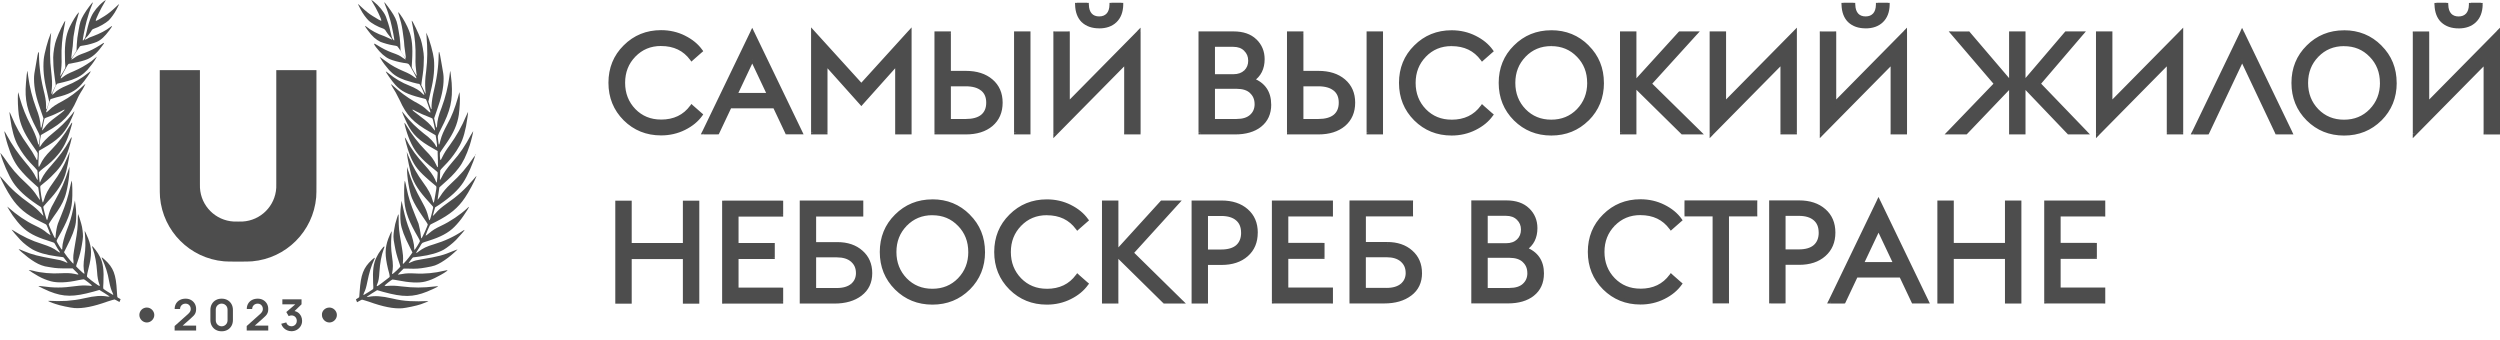 <?xml version="1.0" encoding="UTF-8"?> <svg xmlns="http://www.w3.org/2000/svg" width="250" height="34" viewBox="0 0 250 34" fill="none"><path d="M66.103 13.357C64.674 13.357 63.474 12.871 62.494 11.903C61.515 10.924 61.025 9.716 61.025 8.28C61.025 6.844 61.515 5.64 62.494 4.672C63.474 3.693 64.678 3.203 66.103 3.203C66.942 3.203 67.715 3.38 68.426 3.733C69.133 4.087 69.685 4.54 70.075 5.092L69.166 5.891C68.448 4.911 67.428 4.422 66.103 4.422C65.02 4.422 64.122 4.794 63.404 5.541C62.686 6.277 62.325 7.19 62.325 8.284C62.325 9.377 62.686 10.294 63.404 11.042C64.122 11.778 65.024 12.146 66.103 12.146C67.428 12.146 68.448 11.656 69.166 10.677L70.075 11.476C69.685 12.025 69.133 12.477 68.426 12.835C67.715 13.188 66.942 13.365 66.103 13.365V13.357ZM70.381 13.247L75.222 3.203L80.064 13.247H78.694L77.465 10.644H72.987L71.758 13.247H70.388H70.381ZM73.543 9.469H76.901L75.222 5.917L73.543 9.469ZM81.29 13.247V3.203L86.131 8.534L90.973 3.203V13.247H89.699V6.336L86.131 10.324L82.564 6.336V13.247H81.29ZM94.901 7.26H96.58C97.644 7.26 98.491 7.529 99.128 8.07C99.761 8.612 100.078 9.341 100.078 10.254C100.078 11.167 99.761 11.911 99.128 12.452C98.495 12.982 97.644 13.251 96.58 13.251H93.627V3.314H94.901V7.26ZM94.901 12.072H96.566C97.294 12.072 97.847 11.918 98.23 11.612C98.612 11.296 98.804 10.843 98.804 10.254C98.804 9.665 98.612 9.219 98.23 8.91C97.847 8.593 97.291 8.435 96.566 8.435H94.901V12.072ZM101.587 13.247V3.314H102.861V13.247H101.587ZM105.512 13.357V3.314H106.786V10.379L113.866 3.203V13.247H112.592V6.182L105.512 13.357ZM111.123 0.456H112.132C112.114 1.156 111.904 1.697 111.502 2.08C111.112 2.452 110.578 2.64 109.908 2.64C109.238 2.64 108.701 2.452 108.299 2.08C107.909 1.697 107.703 1.156 107.684 0.456H108.693C108.701 0.895 108.815 1.23 109.028 1.465C109.242 1.697 109.536 1.815 109.908 1.815C110.28 1.815 110.575 1.697 110.788 1.465C111.002 1.233 111.116 0.895 111.123 0.456ZM120.022 13.243V3.314H123.339C124.263 3.314 124.981 3.56 125.493 4.054C126.005 4.547 126.263 5.162 126.263 5.902C126.263 6.826 125.917 7.514 125.228 7.971C126.358 8.402 126.922 9.226 126.922 10.449C126.922 11.336 126.609 12.025 125.983 12.518C125.368 13.004 124.536 13.247 123.494 13.247H120.026L120.022 13.243ZM121.296 7.592H123.31C123.833 7.592 124.241 7.448 124.54 7.157C124.838 6.866 124.989 6.495 124.989 6.038C124.989 5.582 124.834 5.232 124.528 4.934C124.23 4.635 123.825 4.484 123.31 4.484H121.296V7.592ZM121.296 12.069H123.645C124.289 12.069 124.779 11.914 125.114 11.609C125.46 11.299 125.633 10.894 125.633 10.39C125.633 9.885 125.46 9.477 125.114 9.16C124.779 8.844 124.289 8.685 123.645 8.685H121.296V12.072V12.069ZM130.136 7.257H131.815C132.879 7.257 133.726 7.525 134.362 8.067C134.996 8.608 135.312 9.337 135.312 10.25C135.312 11.163 134.996 11.907 134.362 12.448C133.729 12.978 132.879 13.247 131.815 13.247H128.862V3.314H130.136V7.26V7.257ZM130.136 12.069H131.8C132.529 12.069 133.081 11.914 133.464 11.609C133.847 11.292 134.038 10.839 134.038 10.25C134.038 9.661 133.847 9.215 133.464 8.906C133.081 8.589 132.525 8.431 131.8 8.431H130.136V12.069ZM136.822 13.243V3.314H138.096V13.247H136.822V13.243ZM145.143 13.354C143.714 13.354 142.514 12.868 141.535 11.899C140.555 10.92 140.066 9.712 140.066 8.277C140.066 6.841 140.555 5.637 141.535 4.668C142.514 3.689 143.718 3.199 145.143 3.199C145.982 3.199 146.755 3.376 147.466 3.73C148.173 4.083 148.725 4.536 149.115 5.088L148.206 5.887C147.488 4.908 146.464 4.418 145.143 4.418C144.06 4.418 143.162 4.79 142.444 5.537C141.726 6.274 141.365 7.187 141.365 8.28C141.365 9.374 141.726 10.29 142.444 11.038C143.162 11.774 144.064 12.142 145.143 12.142C146.468 12.142 147.488 11.653 148.206 10.673L149.115 11.472C148.725 12.021 148.173 12.474 147.466 12.831C146.755 13.184 145.982 13.361 145.143 13.361V13.354ZM158.725 11.899C157.745 12.868 156.541 13.354 155.117 13.354C153.692 13.354 152.488 12.868 151.508 11.899C150.529 10.92 150.039 9.712 150.039 8.277C150.039 6.841 150.529 5.637 151.508 4.668C152.488 3.689 153.692 3.199 155.117 3.199C156.541 3.199 157.745 3.689 158.725 4.668C159.704 5.637 160.194 6.841 160.194 8.277C160.194 9.712 159.704 10.92 158.725 11.899ZM152.414 11.03C153.132 11.767 154.03 12.135 155.113 12.135C156.195 12.135 157.094 11.767 157.812 11.03C158.53 10.283 158.89 9.366 158.89 8.273C158.89 7.179 158.53 6.266 157.812 5.53C157.094 4.783 156.192 4.411 155.113 4.411C154.034 4.411 153.132 4.783 152.414 5.53C151.696 6.266 151.335 7.179 151.335 8.273C151.335 9.366 151.696 10.283 152.414 11.03ZM162.171 13.24V3.314H163.445V8.295L167.977 3.314H169.545L164.958 8.365L169.925 13.247H168.231L163.445 8.531V13.247H162.171V13.24ZM171.132 13.35V3.314H172.406V10.379L179.486 3.203V13.247H178.212V6.182L171.132 13.357V13.35ZM182.144 13.35V3.314H183.418V10.379L190.498 3.203V13.247H189.224V6.182L182.144 13.357V13.35ZM187.755 0.449H188.764C188.746 1.149 188.536 1.69 188.135 2.073C187.744 2.445 187.211 2.632 186.54 2.632C185.87 2.632 185.333 2.445 184.932 2.073C184.541 1.69 184.335 1.149 184.317 0.449H185.325C185.333 0.887 185.447 1.222 185.661 1.458C185.874 1.69 186.169 1.808 186.54 1.808C186.912 1.808 187.207 1.69 187.42 1.458C187.634 1.226 187.748 0.887 187.755 0.449ZM194.872 13.236L199.574 8.354L195.252 3.302H196.82L201.072 8.284V3.302H202.346V8.284L206.599 3.302H208.167L203.845 8.354L208.546 13.236H206.853L202.346 8.52V13.236H201.072V8.52L196.566 13.236H194.872ZM209.758 13.346V3.314H211.032V10.379L218.112 3.203V13.247H216.838V6.182L209.758 13.357V13.346ZM219.341 13.236L224.183 3.192L229.024 13.236H227.655L224.187 5.905L220.718 13.236H219.349H219.341ZM237.978 11.892C236.999 12.86 235.795 13.346 234.37 13.346C232.945 13.346 231.742 12.86 230.762 11.892C229.783 10.913 229.293 9.705 229.293 8.269C229.293 6.833 229.783 5.629 230.762 4.661C231.742 3.682 232.945 3.192 234.37 3.192C235.795 3.192 236.999 3.682 237.978 4.661C238.958 5.629 239.447 6.833 239.447 8.269C239.447 9.705 238.958 10.913 237.978 11.892ZM231.668 11.023C232.386 11.759 233.288 12.128 234.367 12.128C235.445 12.128 236.347 11.759 237.065 11.023C237.783 10.276 238.144 9.359 238.144 8.266C238.144 7.172 237.787 6.259 237.065 5.523C236.347 4.775 235.449 4.403 234.367 4.403C233.284 4.403 232.386 4.775 231.668 5.523C230.95 6.259 230.589 7.172 230.589 8.266C230.589 9.359 230.95 10.276 231.668 11.023ZM241.425 13.346V3.314H242.698V10.379L249.778 3.203V13.247H248.505V6.182L241.425 13.357V13.346ZM247.036 0.445H248.044C248.026 1.145 247.816 1.686 247.415 2.069C247.025 2.441 246.491 2.629 245.821 2.629C245.151 2.629 244.613 2.441 244.212 2.069C243.821 1.686 243.615 1.145 243.597 0.445H244.606C244.617 0.884 244.727 1.219 244.941 1.454C245.154 1.686 245.449 1.804 245.821 1.804C246.192 1.804 246.487 1.686 246.701 1.454C246.914 1.222 247.028 0.884 247.036 0.445ZM61.71 30.183V20.25H62.984V24.487H68.47V20.25H69.744V30.183H68.47V25.721H62.984V30.183H61.71ZM72.395 30.183V20.25H78.131V21.479H73.669V24.487H77.291V25.717H73.669V28.95H78.131V30.179H72.395V30.183ZM81.43 21.479V24.403H83.738C84.725 24.403 85.524 24.672 86.131 25.213C86.739 25.743 87.041 26.45 87.041 27.326C87.041 28.202 86.709 28.92 86.047 29.425C85.384 29.929 84.519 30.179 83.444 30.179H80.156V20.246H86.142V21.476H81.426L81.43 21.479ZM81.43 28.994H83.668C84.349 28.994 84.872 28.839 85.237 28.534C85.601 28.224 85.782 27.816 85.782 27.304C85.782 26.792 85.594 26.361 85.222 26.045C84.858 25.728 84.342 25.57 83.668 25.57H81.43V28.997V28.994ZM96.849 28.839C95.87 29.808 94.666 30.294 93.241 30.294C91.816 30.294 90.612 29.808 89.633 28.839C88.653 27.86 88.164 26.652 88.164 25.216C88.164 23.78 88.653 22.576 89.633 21.608C90.612 20.629 91.816 20.139 93.241 20.139C94.666 20.139 95.87 20.629 96.849 21.608C97.828 22.576 98.318 23.78 98.318 25.216C98.318 26.652 97.828 27.86 96.849 28.839ZM90.538 27.97C91.256 28.707 92.158 29.075 93.237 29.075C94.316 29.075 95.218 28.707 95.936 27.97C96.654 27.223 97.015 26.306 97.015 25.213C97.015 24.119 96.654 23.206 95.936 22.47C95.218 21.722 94.316 21.351 93.237 21.351C92.158 21.351 91.256 21.722 90.538 22.47C89.82 23.206 89.46 24.119 89.46 25.213C89.46 26.306 89.82 27.223 90.538 27.97ZM104.687 30.294C103.259 30.294 102.059 29.808 101.079 28.839C100.1 27.86 99.61 26.652 99.61 25.216C99.61 23.78 100.1 22.576 101.079 21.608C102.059 20.629 103.263 20.139 104.687 20.139C105.527 20.139 106.3 20.316 107.011 20.669C107.718 21.023 108.27 21.476 108.66 22.028L107.751 22.827C107.033 21.848 106.009 21.358 104.687 21.358C103.605 21.358 102.707 21.73 101.989 22.477C101.271 23.213 100.91 24.127 100.91 25.22C100.91 26.314 101.267 27.23 101.989 27.978C102.707 28.714 103.605 29.082 104.687 29.082C106.013 29.082 107.033 28.593 107.751 27.613L108.66 28.412C108.27 28.961 107.718 29.414 107.011 29.771C106.3 30.124 105.527 30.301 104.687 30.301V30.294ZM110.391 30.183V20.25H111.664V25.231L116.197 20.25H117.765L113.178 25.301L118.144 30.183H116.451L111.664 25.467V30.183H110.391ZM119.352 30.183V20.25H122.165C123.21 20.25 124.042 20.526 124.668 21.074C125.294 21.616 125.607 22.352 125.607 23.283C125.607 24.215 125.294 24.944 124.668 25.492C124.042 26.041 123.21 26.317 122.165 26.317H120.626V30.179H119.352V30.183ZM120.626 25.146H122.124C122.835 25.146 123.372 24.988 123.748 24.672C124.12 24.344 124.308 23.884 124.308 23.287C124.308 22.691 124.12 22.234 123.748 21.918C123.376 21.59 122.835 21.428 122.124 21.428H120.626V25.15V25.146ZM127.386 30.183V20.25H133.122V21.479H128.659V24.487H132.282V25.717H128.659V28.95H133.122V30.179H127.386V30.183ZM136.421 21.479V24.403H138.729C139.716 24.403 140.515 24.672 141.122 25.213C141.73 25.743 142.032 26.45 142.032 27.326C142.032 28.202 141.7 28.92 141.038 29.425C140.375 29.929 139.506 30.179 138.435 30.179H135.147V20.246H141.133V21.476H136.417L136.421 21.479ZM136.421 28.994H138.659C139.34 28.994 139.863 28.839 140.228 28.534C140.592 28.228 140.772 27.816 140.772 27.304C140.772 26.792 140.585 26.361 140.213 26.045C139.848 25.728 139.333 25.57 138.659 25.57H136.421V28.997V28.994ZM147.333 30.183V20.25H150.651C151.575 20.25 152.293 20.496 152.804 20.99C153.316 21.483 153.574 22.098 153.574 22.838C153.574 23.762 153.228 24.451 152.539 24.907C153.67 25.338 154.233 26.163 154.233 27.385C154.233 28.272 153.92 28.961 153.294 29.454C152.679 29.94 151.847 30.183 150.805 30.183H147.337H147.333ZM148.607 24.532H150.621C151.144 24.532 151.553 24.388 151.851 24.097C152.149 23.806 152.3 23.434 152.3 22.978C152.3 22.521 152.145 22.172 151.84 21.873C151.542 21.575 151.137 21.424 150.621 21.424H148.607V24.532ZM148.607 29.009H150.956C151.601 29.009 152.09 28.854 152.425 28.548C152.771 28.239 152.944 27.834 152.944 27.33C152.944 26.825 152.771 26.417 152.425 26.1C152.09 25.783 151.601 25.625 150.956 25.625H148.607V29.012V29.009ZM164.063 30.297C162.635 30.297 161.435 29.811 160.455 28.843C159.476 27.863 158.986 26.656 158.986 25.22C158.986 23.784 159.476 22.58 160.455 21.612C161.435 20.633 162.638 20.143 164.063 20.143C164.903 20.143 165.676 20.32 166.386 20.673C167.097 21.026 167.646 21.479 168.036 22.032L167.127 22.831C166.409 21.851 165.389 21.361 164.063 21.361C162.981 21.361 162.083 21.733 161.365 22.481C160.647 23.217 160.286 24.13 160.286 25.224C160.286 26.317 160.647 27.234 161.365 27.981C162.083 28.718 162.985 29.086 164.063 29.086C165.389 29.086 166.409 28.596 167.127 27.617L168.036 28.416C167.646 28.964 167.093 29.417 166.386 29.774C165.676 30.128 164.903 30.305 164.063 30.305V30.297ZM171.475 30.187V21.483H168.662V20.253H175.572V21.483H172.745V30.187H171.471H171.475ZM177.134 30.187V20.253H179.946C180.992 20.253 181.828 20.529 182.45 21.078C183.076 21.619 183.389 22.356 183.389 23.287C183.389 24.219 183.076 24.948 182.45 25.496C181.824 26.045 180.992 26.321 179.946 26.321H178.407V30.183H177.134V30.187ZM178.407 25.15H179.906C180.613 25.15 181.154 24.992 181.53 24.675C181.901 24.348 182.089 23.887 182.089 23.291C182.089 22.694 181.901 22.238 181.53 21.921C181.158 21.593 180.617 21.431 179.906 21.431H178.407V25.154V25.15ZM183.043 30.187L187.884 20.143L192.726 30.187H191.356L190.127 27.584H185.649L184.42 30.187H183.05H183.043ZM186.205 26.409H189.563L187.884 22.856L186.205 26.409ZM193.952 30.187V20.253H195.226V24.491H200.712V20.253H201.985V30.187H200.712V25.724H195.226V30.187H193.952ZM204.636 30.187V20.253H210.373V21.483H205.91V24.491H209.533V25.721H205.91V28.953H210.373V30.183H204.636V30.187Z" fill="#4D4D4D"></path><path d="M70.078 5.088L70.199 5.228L70.324 5.118L70.229 4.981L70.078 5.088ZM69.168 5.887L69.021 5.998L69.139 6.16L69.29 6.027L69.168 5.887ZM69.168 10.67L69.29 10.53L69.139 10.397L69.021 10.559L69.168 10.67ZM70.078 11.469L70.229 11.575L70.324 11.439L70.199 11.329L70.078 11.469ZM66.105 13.173C64.724 13.173 63.568 12.706 62.626 11.771L62.368 12.032C63.384 13.037 64.632 13.541 66.109 13.541V13.173H66.105ZM62.626 11.771C61.683 10.828 61.212 9.668 61.212 8.277H60.844C60.844 9.76 61.352 11.016 62.368 12.032L62.629 11.771H62.626ZM61.212 8.277C61.212 6.889 61.683 5.732 62.626 4.797L62.368 4.536C61.352 5.541 60.844 6.793 60.844 8.277H61.212ZM62.626 4.797C63.568 3.855 64.724 3.384 66.105 3.384V3.015C64.632 3.015 63.38 3.523 62.364 4.54L62.626 4.801V4.797ZM66.105 3.384C66.919 3.384 67.662 3.557 68.344 3.895L68.509 3.568C67.773 3.199 66.97 3.015 66.105 3.015V3.384ZM68.344 3.895C69.028 4.238 69.555 4.672 69.927 5.195L70.225 4.981C69.812 4.403 69.238 3.932 68.505 3.568L68.34 3.895H68.344ZM69.956 4.948L69.047 5.747L69.29 6.023L70.199 5.224L69.956 4.948ZM69.316 5.777C68.561 4.746 67.478 4.234 66.105 4.234V4.602C67.375 4.602 68.34 5.07 69.021 5.998L69.319 5.78L69.316 5.777ZM66.105 4.234C64.975 4.234 64.025 4.624 63.274 5.409L63.539 5.663C64.22 4.956 65.07 4.599 66.105 4.599V4.23V4.234ZM63.274 5.409C62.519 6.182 62.143 7.143 62.143 8.28H62.512C62.512 7.235 62.854 6.366 63.535 5.666L63.27 5.409H63.274ZM62.143 8.28C62.143 9.418 62.519 10.383 63.274 11.163L63.539 10.909C62.854 10.198 62.512 9.326 62.512 8.28H62.143ZM63.274 11.163C64.028 11.936 64.978 12.323 66.105 12.323V11.955C65.07 11.955 64.22 11.605 63.535 10.905L63.27 11.163H63.274ZM66.105 12.323C67.482 12.323 68.561 11.811 69.316 10.78L69.017 10.563C68.336 11.491 67.375 11.958 66.101 11.958V12.326L66.105 12.323ZM69.047 10.81L69.956 11.609L70.199 11.332L69.29 10.534L69.047 10.81ZM69.927 11.362C69.555 11.885 69.028 12.319 68.344 12.662L68.509 12.989C69.242 12.625 69.816 12.153 70.229 11.575L69.93 11.362H69.927ZM68.344 12.662C67.662 13.004 66.915 13.173 66.105 13.173V13.541C66.97 13.541 67.773 13.357 68.509 12.989L68.344 12.662ZM70.379 13.247L70.214 13.166L70.085 13.431H70.379V13.247ZM75.221 3.203L75.387 3.122L75.221 2.78L75.055 3.122L75.221 3.203ZM80.063 13.247V13.431H80.357L80.228 13.166L80.063 13.247ZM78.693 13.247L78.527 13.324L78.575 13.431H78.693V13.247ZM77.463 10.644L77.629 10.567L77.577 10.46H77.46V10.644H77.463ZM72.986 10.644V10.46H72.868L72.82 10.567L72.986 10.644ZM71.757 13.247V13.431H71.874L71.926 13.324L71.76 13.247H71.757ZM73.546 9.469L73.38 9.392L73.255 9.654H73.546V9.469ZM76.904 9.469V9.654H77.195L77.069 9.392L76.904 9.469ZM75.225 5.917L75.39 5.839L75.225 5.486L75.059 5.839L75.225 5.917ZM70.549 13.328L75.39 3.284L75.059 3.126L70.218 13.17L70.549 13.328ZM75.059 3.284L79.901 13.328L80.232 13.17L75.39 3.126L75.059 3.284ZM80.066 13.067H78.697V13.435H80.066V13.067ZM78.862 13.173L77.633 10.57L77.301 10.729L78.531 13.332L78.862 13.173ZM77.463 10.467H72.986V10.835H77.463V10.467ZM72.82 10.574L71.591 13.177L71.922 13.335L73.152 10.732L72.82 10.574ZM71.757 13.07H70.387V13.438H71.757V13.07ZM73.546 9.661H76.904V9.293H73.546V9.661ZM77.069 9.4L75.39 5.847L75.059 6.005L76.738 9.558L77.069 9.4ZM75.059 5.847L73.38 9.4L73.712 9.558L75.39 6.005L75.059 5.847ZM81.292 13.258H81.108V13.442H81.292V13.258ZM81.292 3.214L81.428 3.089L81.108 2.736V3.21H81.292V3.214ZM86.134 8.545L85.998 8.671L86.134 8.822L86.27 8.671L86.134 8.545ZM90.975 3.214H91.159V2.739L90.839 3.093L90.975 3.218V3.214ZM90.975 13.258V13.442H91.159V13.258H90.975ZM89.701 13.258H89.517V13.442H89.701V13.258ZM89.701 6.347H89.885V5.865L89.565 6.226L89.701 6.347ZM86.134 10.335L85.998 10.456L86.134 10.611L86.27 10.456L86.134 10.335ZM82.566 6.347L82.702 6.226L82.382 5.865V6.347H82.566ZM82.566 13.258V13.442H82.75V13.258H82.566ZM81.476 13.258V3.203H81.108V13.247H81.476V13.258ZM81.156 3.336L85.998 8.667L86.27 8.42L81.428 3.089L81.156 3.336ZM86.27 8.667L91.112 3.336L90.839 3.089L85.998 8.42L86.27 8.667ZM90.791 3.214V13.258H91.159V3.203H90.791V3.214ZM90.975 13.074H89.701V13.442H90.975V13.074ZM89.885 13.258V6.347H89.517V13.258H89.885ZM89.565 6.222L85.998 10.21L86.27 10.456L89.838 6.469L89.565 6.222ZM86.27 10.21L82.702 6.222L82.43 6.469L85.998 10.456L86.27 10.21ZM82.382 6.344V13.254H82.75V6.344H82.382ZM82.566 13.07H81.292V13.438H82.566V13.07ZM94.904 7.268H94.72V7.452H94.904V7.268ZM99.127 12.455L99.245 12.595L99.123 12.455H99.127ZM93.63 13.254H93.446V13.438H93.63V13.254ZM93.63 3.321V3.137H93.446V3.321H93.63ZM94.904 3.321H95.088V3.137H94.904V3.321ZM94.904 12.08H94.72V12.264H94.904V12.08ZM98.232 11.62L98.346 11.763L98.228 11.62H98.232ZM98.232 8.921L98.114 9.061L98.228 8.921H98.232ZM94.904 8.446V8.262H94.72V8.446H94.904ZM101.59 13.258H101.406V13.442H101.59V13.258ZM101.59 3.325V3.141H101.406V3.325H101.59ZM102.864 3.325H103.048V3.141H102.864V3.325ZM102.864 13.258V13.442H103.048V13.258H102.864ZM94.904 7.456H96.583V7.087H94.904V7.456ZM96.583 7.456C97.614 7.456 98.416 7.717 99.009 8.221L99.248 7.942C98.571 7.364 97.676 7.087 96.583 7.087V7.456ZM99.009 8.221C99.598 8.722 99.896 9.4 99.896 10.265H100.264C100.264 9.304 99.929 8.523 99.248 7.942L99.009 8.221ZM99.896 10.265C99.896 11.141 99.598 11.819 99.009 12.323L99.248 12.603C99.929 12.021 100.264 11.237 100.264 10.265H99.896ZM99.013 12.319C98.42 12.816 97.617 13.074 96.583 13.074V13.442C97.676 13.442 98.571 13.17 99.248 12.603L99.013 12.319ZM96.583 13.074H93.63V13.442H96.583V13.074ZM93.814 13.258V3.314H93.446V13.247H93.814V13.258ZM93.63 3.509H94.904V3.141H93.63V3.509ZM94.72 3.325V7.271H95.088V3.325H94.72ZM94.904 12.268H96.568V11.899H94.904V12.268ZM96.568 12.268C97.319 12.268 97.919 12.109 98.346 11.767L98.114 11.48C97.776 11.752 97.271 11.899 96.564 11.899V12.268H96.568ZM98.35 11.763C98.781 11.406 98.99 10.894 98.99 10.265H98.622C98.622 10.81 98.449 11.204 98.114 11.48L98.35 11.763ZM98.99 10.265C98.99 9.635 98.784 9.127 98.35 8.777L98.118 9.065C98.449 9.33 98.622 9.72 98.622 10.265H98.99ZM98.35 8.781C97.923 8.428 97.319 8.262 96.568 8.262V8.63C97.271 8.63 97.779 8.785 98.114 9.065L98.35 8.781ZM96.568 8.262H94.904V8.63H96.568V8.262ZM94.72 8.446V12.084H95.088V8.446H94.72ZM101.774 13.258V3.314H101.406V13.247H101.774V13.258ZM101.59 3.509H102.864V3.141H101.59V3.509ZM102.68 3.325V13.258H103.048V3.314H102.68V3.325ZM102.864 13.074H101.59V13.442H102.864V13.074ZM105.518 13.368H105.334V13.818L105.651 13.497L105.518 13.368ZM105.518 3.325V3.141H105.334V3.325H105.518ZM106.792 3.325H106.976V3.141H106.792V3.325ZM106.792 10.39H106.608V10.839L106.925 10.519L106.792 10.39ZM113.872 3.214H114.056V2.765L113.74 3.085L113.872 3.214ZM113.872 13.258V13.442H114.056V13.258H113.872ZM112.598 13.258H112.414V13.442H112.598V13.258ZM112.598 6.193H112.782V5.744L112.466 6.064L112.598 6.193ZM111.129 0.471V0.287H110.949V0.468L111.129 0.471ZM112.138 0.471H112.322L112.326 0.287H112.138V0.471ZM111.509 2.095L111.634 2.227L111.505 2.095H111.509ZM108.305 2.095L108.177 2.227L108.302 2.095H108.305ZM107.691 0.471V0.287H107.503V0.475L107.691 0.471ZM108.699 0.471H108.883L108.88 0.287H108.699V0.471ZM105.706 13.372V3.314H105.338V13.357H105.706V13.372ZM105.522 3.512H106.796V3.144H105.522V3.512ZM106.612 3.328V10.394H106.98V3.314H106.612V3.328ZM106.928 10.523L114.008 3.347L113.747 3.089L106.667 10.265L106.928 10.523ZM113.692 3.214V13.258H114.06V3.203H113.692V3.214ZM113.876 13.074H112.602V13.442H113.876V13.074ZM112.786 13.258V6.193H112.418V13.258H112.786ZM112.469 6.064L105.389 13.24L105.651 13.497L112.731 6.322L112.469 6.064ZM111.133 0.655H112.142V0.276H111.133V0.644V0.655ZM111.958 0.468C111.939 1.13 111.74 1.62 111.387 1.962L111.641 2.227C112.087 1.804 112.307 1.211 112.326 0.475L111.958 0.464V0.468ZM111.387 1.962C111.037 2.294 110.555 2.47 109.918 2.47V2.839C110.625 2.839 111.207 2.64 111.641 2.227L111.387 1.962ZM109.918 2.47C109.281 2.47 108.795 2.294 108.434 1.959L108.184 2.227C108.626 2.64 109.211 2.835 109.918 2.835V2.467V2.47ZM108.438 1.962C108.088 1.624 107.897 1.13 107.878 0.468L107.51 0.479C107.529 1.211 107.746 1.804 108.18 2.227L108.438 1.962ZM107.694 0.655H108.703V0.276H107.694V0.644V0.655ZM108.519 0.475C108.53 0.943 108.648 1.325 108.902 1.602L109.174 1.351C109.001 1.163 108.894 0.876 108.887 0.464L108.519 0.471V0.475ZM108.902 1.602C109.156 1.878 109.506 2.01 109.918 2.01V1.642C109.587 1.642 109.344 1.539 109.171 1.351L108.898 1.602H108.902ZM109.918 2.01C110.334 2.01 110.68 1.878 110.934 1.602L110.662 1.351C110.489 1.539 110.246 1.642 109.914 1.642V2.01H109.918ZM110.934 1.602C111.188 1.325 111.31 0.939 111.317 0.475L110.949 0.468C110.942 0.88 110.835 1.163 110.662 1.355L110.934 1.605V1.602ZM120.036 13.258H119.851V13.442H120.036V13.258ZM120.036 3.325V3.141H119.851V3.325H120.036ZM125.242 7.982L125.138 7.827L124.84 8.026L125.175 8.155L125.242 7.982ZM121.309 7.603H121.125V7.787H121.309V7.603ZM121.309 4.495V4.311H121.125V4.495H121.309ZM121.309 12.08H121.125V12.264H121.309V12.08ZM125.127 11.62L125.006 11.483L125.131 11.62H125.127ZM121.309 8.696V8.512H121.125V8.696H121.309ZM120.22 13.258V3.314H119.851V13.247H120.22V13.258ZM120.036 3.509H123.353V3.141H120.036V3.509ZM123.353 3.509C124.244 3.509 124.91 3.748 125.381 4.197L125.635 3.932C125.08 3.395 124.31 3.141 123.353 3.141V3.509ZM125.381 4.197C125.856 4.654 126.096 5.224 126.096 5.913H126.464C126.464 5.129 126.188 4.462 125.639 3.932L125.385 4.197H125.381ZM126.096 5.913C126.096 6.782 125.775 7.411 125.142 7.831L125.345 8.137C126.092 7.64 126.464 6.889 126.464 5.913H126.096ZM125.179 8.155C125.716 8.358 126.107 8.652 126.361 9.028C126.619 9.403 126.751 9.878 126.751 10.46H127.119C127.119 9.819 126.972 9.271 126.663 8.822C126.357 8.372 125.897 8.037 125.308 7.813L125.175 8.155H125.179ZM126.755 10.46C126.755 11.296 126.464 11.933 125.886 12.386L126.114 12.673C126.788 12.139 127.123 11.391 127.123 10.456H126.755V10.46ZM125.886 12.386C125.311 12.838 124.527 13.074 123.511 13.074V13.442C124.582 13.442 125.459 13.192 126.114 12.676L125.886 12.386ZM123.511 13.074H120.043V13.442H123.511V13.074ZM121.313 7.791H123.327V7.422H121.313V7.791ZM123.327 7.791C123.883 7.791 124.343 7.636 124.686 7.305L124.428 7.04C124.17 7.286 123.813 7.422 123.323 7.422V7.791H123.327ZM124.686 7.305C125.024 6.977 125.19 6.554 125.19 6.053H124.822C124.822 6.465 124.689 6.789 124.432 7.04L124.689 7.305H124.686ZM125.19 6.053C125.19 5.567 125.017 5.151 124.671 4.816L124.413 5.081C124.686 5.342 124.818 5.663 124.818 6.053H125.186H125.19ZM124.675 4.816C124.336 4.477 123.879 4.315 123.327 4.315V4.683C123.802 4.683 124.159 4.819 124.413 5.077L124.675 4.816ZM123.327 4.315H121.313V4.683H123.327V4.315ZM121.129 4.499V7.607H121.497V4.499H121.129ZM121.313 12.268H123.662V11.899H121.313V12.268ZM123.662 12.268C124.332 12.268 124.873 12.106 125.256 11.756L125.006 11.483C124.715 11.748 124.277 11.896 123.662 11.896V12.264V12.268ZM125.253 11.76C125.639 11.414 125.831 10.957 125.831 10.405H125.462C125.462 10.861 125.308 11.215 125.006 11.483L125.253 11.76ZM125.831 10.405C125.831 9.852 125.639 9.392 125.253 9.039L125.002 9.311C125.308 9.591 125.459 9.952 125.459 10.408H125.827L125.831 10.405ZM125.256 9.039C124.873 8.678 124.332 8.512 123.662 8.512V8.88C124.277 8.88 124.715 9.031 125.006 9.307L125.26 9.039H125.256ZM123.662 8.512H121.313V8.88H123.662V8.512ZM121.129 8.696V12.084H121.497V8.696H121.129ZM130.153 7.268H129.969V7.452H130.153V7.268ZM128.883 13.254H128.699V13.438H128.883V13.254ZM128.883 3.321V3.137H128.699V3.321H128.883ZM130.157 3.321H130.341V3.137H130.157V3.321ZM130.157 12.08H129.973V12.264H130.157V12.08ZM133.485 11.62L133.599 11.763L133.481 11.62H133.485ZM133.485 8.921L133.367 9.061L133.481 8.921H133.485ZM130.157 8.446V8.262H129.973V8.446H130.157ZM136.843 13.258H136.659V13.442H136.843V13.258ZM136.843 3.325V3.141H136.659V3.325H136.843ZM138.117 3.325H138.301V3.141H138.117V3.325ZM138.117 13.258V13.442H138.301V13.258H138.117ZM130.157 7.456H131.836V7.087H130.157V7.456ZM131.836 7.456C132.866 7.456 133.669 7.717 134.262 8.221L134.501 7.942C133.824 7.364 132.929 7.087 131.836 7.087V7.456ZM134.262 8.221C134.851 8.722 135.149 9.4 135.149 10.265H135.517C135.517 9.304 135.182 8.523 134.501 7.942L134.262 8.221ZM135.149 10.265C135.149 11.141 134.851 11.819 134.262 12.323L134.501 12.603C135.182 12.021 135.517 11.237 135.517 10.265H135.149ZM134.262 12.319C133.669 12.816 132.866 13.074 131.836 13.074V13.442C132.929 13.442 133.824 13.17 134.501 12.603L134.266 12.319H134.262ZM131.836 13.074H128.883V13.442H131.836V13.074ZM129.067 13.258V3.314H128.699V13.247H129.067V13.258ZM128.883 3.509H130.157V3.141H128.883V3.509ZM129.973 3.325V7.271H130.341V3.325H129.973ZM130.157 12.268H131.821V11.899H130.157V12.268ZM131.821 12.268C132.572 12.268 133.172 12.109 133.599 11.767L133.367 11.48C133.028 11.752 132.524 11.899 131.817 11.899V12.268H131.821ZM133.603 11.763C134.034 11.406 134.243 10.894 134.243 10.265H133.875C133.875 10.81 133.702 11.204 133.367 11.48L133.603 11.763ZM134.243 10.265C134.243 9.635 134.034 9.127 133.603 8.777L133.371 9.065C133.702 9.33 133.875 9.72 133.875 10.265H134.243ZM133.603 8.781C133.176 8.428 132.572 8.262 131.821 8.262V8.63C132.524 8.63 133.032 8.785 133.367 9.065L133.603 8.781ZM131.821 8.262H130.157V8.63H131.821V8.262ZM129.973 8.446V12.084H130.341V8.446H129.973ZM137.027 13.258V3.314H136.659V13.247H137.027V13.258ZM136.843 3.509H138.117V3.141H136.843V3.509ZM137.933 3.325V13.258H138.301V3.314H137.933V3.325ZM138.117 13.074H136.843V13.442H138.117V13.074ZM149.133 5.099L149.254 5.239L149.379 5.129L149.283 4.992L149.133 5.099ZM148.223 5.898L148.076 6.009L148.194 6.171L148.345 6.038L148.223 5.898ZM148.223 10.681L148.345 10.541L148.194 10.408L148.076 10.57L148.223 10.681ZM149.133 11.48L149.283 11.586L149.379 11.45L149.254 11.34L149.133 11.48ZM145.16 13.184C143.779 13.184 142.623 12.717 141.681 11.782L141.423 12.043C142.439 13.048 143.687 13.553 145.164 13.553V13.184H145.16ZM141.681 11.782C140.738 10.839 140.267 9.679 140.267 8.288H139.899C139.899 9.771 140.407 11.027 141.423 12.043L141.684 11.782H141.681ZM140.267 8.288C140.267 6.9 140.738 5.744 141.681 4.808L141.423 4.547C140.407 5.552 139.899 6.804 139.899 8.288H140.267ZM141.681 4.808C142.623 3.866 143.779 3.395 145.16 3.395V3.026C143.687 3.026 142.435 3.534 141.419 4.551L141.681 4.812V4.808ZM145.16 3.395C145.974 3.395 146.717 3.568 147.398 3.906L147.564 3.579C146.828 3.21 146.025 3.026 145.16 3.026V3.395ZM147.398 3.906C148.087 4.249 148.61 4.683 148.982 5.206L149.283 4.992C148.871 4.414 148.297 3.943 147.564 3.579L147.398 3.906ZM149.011 4.959L148.102 5.758L148.345 6.034L149.254 5.235L149.011 4.959ZM148.37 5.788C147.616 4.757 146.533 4.245 145.156 4.245V4.613C146.426 4.613 147.391 5.081 148.072 6.009L148.37 5.791V5.788ZM145.156 4.245C144.026 4.245 143.08 4.635 142.321 5.42L142.586 5.674C143.267 4.967 144.118 4.61 145.153 4.61V4.241L145.156 4.245ZM142.325 5.42C141.57 6.193 141.195 7.154 141.195 8.291H141.563C141.563 7.246 141.905 6.377 142.586 5.677L142.321 5.42H142.325ZM141.195 8.291C141.195 9.429 141.57 10.394 142.325 11.174L142.59 10.92C141.905 10.21 141.563 9.337 141.563 8.291H141.195ZM142.325 11.174C143.08 11.947 144.03 12.334 145.156 12.334V11.966C144.122 11.966 143.271 11.616 142.586 10.916L142.321 11.174H142.325ZM145.156 12.334C146.533 12.334 147.612 11.822 148.37 10.791L148.072 10.574C147.391 11.502 146.43 11.969 145.156 11.969V12.338V12.334ZM148.098 10.821L149.007 11.62L149.25 11.344L148.341 10.545L148.098 10.821ZM148.978 11.373C148.606 11.896 148.083 12.33 147.395 12.673L147.56 13C148.293 12.636 148.867 12.165 149.28 11.586L148.978 11.373ZM147.395 12.673C146.714 13.015 145.966 13.184 145.156 13.184V13.553C146.021 13.553 146.824 13.368 147.56 13L147.395 12.673ZM158.609 11.782C157.667 12.717 156.511 13.184 155.13 13.184V13.553C156.603 13.553 157.855 13.048 158.867 12.043L158.609 11.782ZM155.13 13.184C153.749 13.184 152.593 12.717 151.651 11.782L151.393 12.043C152.409 13.048 153.657 13.553 155.134 13.553V13.184H155.13ZM151.651 11.782C150.708 10.839 150.237 9.679 150.237 8.288H149.869C149.869 9.771 150.377 11.027 151.393 12.043L151.655 11.782H151.651ZM150.237 8.288C150.237 6.9 150.708 5.744 151.651 4.808L151.393 4.547C150.377 5.552 149.869 6.804 149.869 8.288H150.237ZM151.651 4.808C152.593 3.866 153.749 3.395 155.13 3.395V3.026C153.654 3.026 152.406 3.534 151.389 4.551L151.651 4.812V4.808ZM155.13 3.395C156.511 3.395 157.667 3.866 158.609 4.808L158.871 4.547C157.855 3.531 156.606 3.023 155.13 3.023V3.391V3.395ZM158.609 4.812C159.552 5.747 160.023 6.9 160.023 8.291H160.391C160.391 6.808 159.883 5.556 158.867 4.551L158.609 4.812ZM160.023 8.291C160.023 9.679 159.552 10.843 158.609 11.785L158.871 12.047C159.887 11.031 160.395 9.775 160.395 8.291H160.027H160.023ZM152.295 11.174C153.05 11.947 154 12.334 155.126 12.334V11.966C154.092 11.966 153.241 11.616 152.557 10.916L152.291 11.174H152.295ZM155.126 12.334C156.257 12.334 157.203 11.947 157.958 11.174L157.693 10.916C157.011 11.616 156.157 11.966 155.123 11.966V12.334H155.126ZM157.958 11.171C158.712 10.386 159.088 9.422 159.088 8.288H158.72C158.72 9.333 158.377 10.206 157.693 10.916L157.958 11.171ZM159.088 8.288C159.088 7.15 158.712 6.189 157.958 5.416L157.693 5.674C158.374 6.373 158.716 7.242 158.716 8.288H159.084H159.088ZM157.958 5.42C157.203 4.635 156.253 4.245 155.126 4.245V4.613C156.161 4.613 157.011 4.967 157.693 5.677L157.958 5.423V5.42ZM155.126 4.245C153.996 4.245 153.05 4.635 152.291 5.42L152.557 5.674C153.238 4.967 154.088 4.61 155.123 4.61V4.241L155.126 4.245ZM152.295 5.42C151.54 6.193 151.165 7.154 151.165 8.291H151.533C151.533 7.246 151.875 6.377 152.557 5.677L152.291 5.42H152.295ZM151.165 8.291C151.165 9.429 151.54 10.394 152.295 11.174L152.56 10.92C151.875 10.21 151.533 9.337 151.533 8.291H151.165ZM162.184 13.258H162V13.442H162.184V13.258ZM162.184 3.325V3.141H162V3.325H162.184ZM163.458 3.325H163.642V3.141H163.458V3.325ZM163.458 8.306H163.274V8.781L163.594 8.428L163.458 8.302V8.306ZM167.991 3.325V3.141H167.91L167.854 3.199L167.991 3.325ZM169.559 3.325L169.695 3.45L169.975 3.141H169.559V3.325ZM164.971 8.376L164.835 8.251L164.717 8.383L164.843 8.509L164.971 8.376ZM169.938 13.258V13.442H170.387L170.067 13.126L169.938 13.258ZM168.245 13.258L168.116 13.391L168.171 13.442H168.245V13.258ZM163.458 8.542L163.587 8.409L163.274 8.1V8.538H163.458V8.542ZM163.458 13.258V13.442H163.642V13.258H163.458ZM162.368 13.258V3.314H162V13.247H162.368V13.258ZM162.184 3.509H163.458V3.141H162.184V3.509ZM163.274 3.325V8.306H163.642V3.325H163.274ZM163.594 8.428L168.127 3.446L167.854 3.199L163.322 8.181L163.594 8.428ZM167.991 3.509H169.559V3.141H167.991V3.509ZM169.423 3.199L164.835 8.251L165.108 8.498L169.695 3.446L169.423 3.199ZM164.843 8.505L169.809 13.387L170.067 13.126L165.1 8.243L164.843 8.505ZM169.938 13.074H168.245V13.442H169.938V13.074ZM168.373 13.126L163.587 8.409L163.329 8.671L168.116 13.387L168.373 13.126ZM163.274 8.542V13.258H163.642V8.542H163.274ZM163.458 13.074H162.184V13.442H163.458V13.074ZM171.149 13.368H170.965V13.818L171.282 13.497L171.149 13.368ZM171.149 3.325V3.141H170.965V3.325H171.149ZM172.423 3.325H172.607V3.141H172.423V3.325ZM172.423 10.39H172.239V10.839L172.556 10.519L172.423 10.39ZM179.503 3.214H179.688V2.765L179.371 3.085L179.503 3.214ZM179.503 13.258V13.442H179.688V13.258H179.503ZM178.23 13.258H178.045V13.442H178.23V13.258ZM178.23 6.193H178.414V5.744L178.097 6.064L178.23 6.193ZM171.334 13.368V3.314H170.965V13.357H171.334V13.368ZM171.149 3.509H172.423V3.141H171.149V3.509ZM172.239 3.325V10.39H172.607V3.314H172.239V3.325ZM172.556 10.519L179.636 3.343L179.375 3.085L172.295 10.261L172.556 10.519ZM179.319 3.21V13.254H179.688V3.203H179.319V3.21ZM179.503 13.07H178.23V13.438H179.503V13.07ZM178.414 13.254V6.189H178.045V13.254H178.414ZM178.097 6.06L171.017 13.236L171.278 13.494L178.358 6.318L178.097 6.06ZM182.162 13.368H181.978V13.818L182.294 13.497L182.162 13.368ZM182.162 3.325V3.141H181.978V3.325H182.162ZM183.436 3.325H183.62V3.141H183.436V3.325ZM183.436 10.39H183.251V10.839L183.568 10.519L183.436 10.39ZM190.516 3.214H190.7V2.765L190.383 3.085L190.516 3.214ZM190.516 13.258V13.442H190.7V13.258H190.516ZM189.242 13.258H189.058V13.442H189.242V13.258ZM189.242 6.193H189.426V5.744L189.109 6.064L189.242 6.193ZM187.773 0.471V0.287H187.592V0.468L187.773 0.471ZM188.781 0.471H188.966L188.969 0.287H188.781V0.471ZM184.949 2.095L184.82 2.227L184.945 2.095H184.949ZM184.334 0.471V0.287H184.146V0.475L184.334 0.471ZM185.343 0.471H185.527L185.523 0.287H185.343V0.471ZM182.349 13.372V3.314H181.981V13.357H182.349V13.372ZM182.165 3.512H183.439V3.144H182.165V3.512ZM183.255 3.328V10.394H183.623V3.314H183.255V3.328ZM183.572 10.523L190.652 3.347L190.39 3.089L183.31 10.265L183.572 10.523ZM190.335 3.214V13.258H190.703V3.203H190.335V3.214ZM190.519 13.074H189.245V13.442H190.519V13.074ZM189.429 13.258V6.193H189.061V13.258H189.429ZM189.113 6.064L182.033 13.24L182.294 13.497L189.374 6.322L189.113 6.064ZM187.776 0.655H188.785V0.276H187.776V0.644V0.655ZM188.601 0.468C188.583 1.13 188.388 1.62 188.03 1.962L188.284 2.227C188.73 1.804 188.951 1.211 188.969 0.475L188.601 0.464V0.468ZM188.03 1.962C187.681 2.294 187.198 2.47 186.561 2.47V2.839C187.268 2.839 187.85 2.64 188.284 2.227L188.03 1.962ZM186.561 2.47C185.924 2.47 185.438 2.294 185.078 1.959L184.827 2.227C185.269 2.64 185.854 2.835 186.561 2.835V2.467V2.47ZM185.081 1.962C184.732 1.624 184.54 1.13 184.522 0.468L184.153 0.479C184.172 1.211 184.389 1.804 184.824 2.227L185.081 1.962ZM184.338 0.655H185.346V0.276H184.338V0.644V0.655ZM185.162 0.475C185.173 0.943 185.291 1.325 185.545 1.602L185.818 1.351C185.645 1.163 185.538 0.876 185.53 0.464L185.162 0.471V0.475ZM185.545 1.602C185.799 1.878 186.149 2.01 186.561 2.01V1.642C186.23 1.642 185.987 1.539 185.814 1.351L185.542 1.602H185.545ZM186.561 2.01C186.977 2.01 187.323 1.878 187.578 1.602L187.305 1.351C187.132 1.539 186.893 1.642 186.558 1.642V2.01H186.561ZM187.578 1.602C187.832 1.325 187.953 0.939 187.96 0.475L187.592 0.468C187.585 0.88 187.478 1.163 187.305 1.355L187.578 1.605V1.602ZM194.893 13.258L194.761 13.129L194.459 13.442H194.893V13.258ZM199.595 8.376L199.727 8.505L199.845 8.383L199.735 8.258L199.595 8.38V8.376ZM195.272 3.325V3.141H194.871L195.133 3.446L195.272 3.325ZM196.841 3.325L196.981 3.207L196.926 3.141H196.841V3.325ZM201.093 8.306L200.953 8.424L201.277 8.803V8.302H201.093V8.306ZM201.093 3.325V3.141H200.909V3.325H201.093ZM202.367 3.325H202.551V3.141H202.367V3.325ZM202.367 8.306H202.183V8.807L202.507 8.428L202.367 8.31V8.306ZM206.62 3.325V3.141H206.535L206.48 3.207L206.62 3.325ZM208.188 3.325L208.328 3.446L208.589 3.141H208.188V3.325ZM203.866 8.376L203.726 8.255L203.615 8.38L203.733 8.501L203.866 8.372V8.376ZM208.567 13.258V13.442H208.998L208.696 13.129L208.564 13.258H208.567ZM206.874 13.258L206.741 13.387L206.796 13.442H206.874V13.258ZM202.367 8.542L202.5 8.413L202.183 8.081V8.542H202.367ZM202.367 13.258V13.442H202.551V13.258H202.367ZM201.093 13.258H200.909V13.442H201.093V13.258ZM201.093 8.542H201.277V8.081L200.961 8.413L201.093 8.542ZM196.587 13.258V13.442H196.664L196.719 13.387L196.587 13.258ZM195.026 13.387L199.727 8.505L199.462 8.251L194.761 13.133L195.026 13.387ZM199.735 8.258L195.412 3.207L195.133 3.446L199.455 8.498L199.735 8.258ZM195.272 3.512H196.841V3.144H195.272V3.512ZM196.701 3.446L200.953 8.428L201.233 8.188L196.981 3.207L196.701 3.446ZM201.277 8.306V3.325H200.909V8.306H201.277ZM201.093 3.509H202.367V3.141H201.093V3.509ZM202.183 3.325V8.306H202.551V3.325H202.183ZM202.507 8.424L206.76 3.442L206.48 3.203L202.227 8.185L202.507 8.424ZM206.62 3.509H208.188V3.141H206.62V3.509ZM208.048 3.203L203.726 8.255L204.006 8.494L208.328 3.442L208.048 3.203ZM203.733 8.501L208.435 13.383L208.7 13.129L203.998 8.247L203.733 8.501ZM208.567 13.074H206.874V13.442H208.567V13.074ZM207.006 13.129L202.5 8.413L202.235 8.667L206.741 13.383L207.006 13.129ZM202.183 8.542V13.258H202.551V8.542H202.183ZM202.367 13.074H201.093V13.442H202.367V13.074ZM201.277 13.258V8.542H200.909V13.258H201.277ZM200.961 8.417L196.454 13.133L196.719 13.387L201.226 8.671L200.961 8.417ZM196.59 13.074H194.897V13.442H196.59V13.074ZM209.782 13.368H209.598V13.818L209.915 13.497L209.782 13.368ZM209.782 3.325V3.141H209.598V3.325H209.782ZM211.056 3.325H211.24V3.141H211.056V3.325ZM211.056 10.39H210.872V10.839L211.189 10.519L211.056 10.39ZM218.136 3.214H218.32V2.765L218.004 3.085L218.136 3.214ZM218.136 13.258V13.442H218.32V13.258H218.136ZM216.862 13.258H216.678V13.442H216.862V13.258ZM216.862 6.193H217.046V5.744L216.73 6.064L216.862 6.193ZM209.966 13.368V3.314H209.598V13.357H209.966V13.368ZM209.782 3.509H211.056V3.141H209.782V3.509ZM210.872 3.325V10.39H211.24V3.314H210.872V3.325ZM211.189 10.519L218.269 3.343L218.007 3.085L210.927 10.261L211.189 10.519ZM217.952 3.21V13.254H218.32V3.203H217.952V3.21ZM218.136 13.07H216.862V13.438H218.136V13.07ZM217.046 13.254V6.189H216.678V13.254H217.046ZM216.73 6.06L209.65 13.236L209.911 13.494L216.991 6.318L216.73 6.06ZM219.366 13.254L219.2 13.173L219.071 13.438H219.366V13.254ZM224.207 3.21L224.373 3.129L224.207 2.787L224.042 3.129L224.207 3.21ZM229.049 13.254V13.438H229.343L229.215 13.173L229.049 13.254ZM227.679 13.254L227.514 13.332L227.565 13.438H227.683V13.254H227.679ZM224.211 5.924L224.377 5.847L224.211 5.497L224.045 5.847L224.211 5.924ZM220.743 13.254V13.438H220.861L220.912 13.332L220.747 13.254H220.743ZM219.539 13.335L224.38 3.291L224.049 3.133L219.208 13.177L219.539 13.335ZM224.049 3.291L228.891 13.335L229.222 13.177L224.38 3.133L224.049 3.291ZM229.056 13.074H227.687V13.442H229.056V13.074ZM227.852 13.181L224.384 5.85L224.053 6.009L227.521 13.339L227.852 13.181ZM224.049 5.85L220.581 13.181L220.912 13.339L224.38 6.009L224.049 5.85ZM220.747 13.078H219.377V13.446H220.747V13.078ZM237.885 11.785C236.943 12.72 235.787 13.188 234.406 13.188V13.556C235.879 13.556 237.13 13.052 238.147 12.047L237.889 11.785H237.885ZM234.406 13.188C233.025 13.188 231.869 12.72 230.927 11.785L230.669 12.047C231.685 13.052 232.933 13.556 234.41 13.556V13.188H234.406ZM230.927 11.785C229.984 10.843 229.513 9.683 229.513 8.291H229.145C229.145 9.775 229.653 11.031 230.669 12.047L230.93 11.785H230.927ZM229.513 8.291C229.513 6.903 229.984 5.747 230.927 4.812L230.669 4.551C229.653 5.556 229.145 6.808 229.145 8.291H229.513ZM230.927 4.812C231.869 3.87 233.025 3.398 234.406 3.398V3.03C232.933 3.03 231.681 3.538 230.665 4.554L230.927 4.816V4.812ZM234.406 3.398C235.787 3.398 236.943 3.87 237.885 4.812L238.147 4.551C237.13 3.534 235.882 3.026 234.406 3.026V3.395V3.398ZM237.885 4.816C238.828 5.751 239.299 6.903 239.299 8.295H239.667C239.667 6.811 239.159 5.559 238.143 4.554L237.885 4.816ZM239.299 8.295C239.299 9.683 238.828 10.847 237.885 11.789L238.147 12.05C239.163 11.034 239.671 9.779 239.671 8.295H239.303H239.299ZM231.571 11.178C232.326 11.951 233.276 12.338 234.402 12.338V11.969C233.368 11.969 232.517 11.62 231.832 10.92L231.567 11.178H231.571ZM234.402 12.338C235.533 12.338 236.479 11.951 237.234 11.178L236.968 10.92C236.287 11.62 235.437 11.969 234.399 11.969V12.338H234.402ZM237.234 11.174C237.988 10.39 238.364 9.425 238.364 8.291H237.996C237.996 9.337 237.653 10.21 236.968 10.92L237.234 11.174ZM238.364 8.291C238.364 7.154 237.988 6.193 237.234 5.42L236.968 5.677C237.65 6.377 237.992 7.246 237.992 8.291H238.36H238.364ZM237.234 5.423C236.479 4.639 235.529 4.249 234.402 4.249V4.617C235.437 4.617 236.287 4.97 236.968 5.681L237.234 5.427V5.423ZM234.402 4.249C233.272 4.249 232.322 4.639 231.571 5.423L231.836 5.677C232.517 4.97 233.368 4.613 234.402 4.613V4.245V4.249ZM231.571 5.423C230.816 6.196 230.441 7.157 230.441 8.295H230.809C230.809 7.249 231.151 6.38 231.832 5.681L231.567 5.423H231.571ZM230.441 8.295C230.441 9.433 230.816 10.397 231.571 11.178L231.836 10.924C231.151 10.213 230.809 9.341 230.809 8.295H230.441ZM241.46 13.372H241.276V13.821L241.593 13.501L241.46 13.372ZM241.46 3.328V3.144H241.276V3.328H241.46ZM242.734 3.328H242.918V3.144H242.734V3.328ZM242.734 10.394H242.55V10.843L242.867 10.523L242.734 10.394ZM249.814 3.218H249.998V2.769L249.682 3.089L249.814 3.218ZM249.814 13.262V13.446H249.998V13.262H249.814ZM248.54 13.262H248.356V13.446H248.54V13.262ZM248.54 6.196H248.724V5.747L248.408 6.068L248.54 6.196ZM247.071 0.475V0.291H246.891V0.471L247.071 0.475ZM248.08 0.475H248.264L248.268 0.291H248.08V0.475ZM244.247 2.099L244.118 2.231L244.244 2.099H244.247ZM243.632 0.475V0.291H243.445V0.479L243.632 0.475ZM244.641 0.475H244.825L244.822 0.291H244.641V0.475ZM241.648 13.376V3.314H241.28V13.357H241.648V13.376ZM241.464 3.516H242.738V3.148H241.464V3.516ZM242.554 3.332V10.397H242.922V3.314H242.554V3.332ZM242.87 10.526L249.95 3.35L249.689 3.093L242.609 10.268L242.87 10.526ZM249.634 3.218V13.262H250.002V3.203H249.634V3.218ZM249.818 13.078H248.544V13.446H249.818V13.078ZM248.728 13.262V6.196H248.36V13.262H248.728ZM248.411 6.068L241.331 13.243L241.593 13.501L248.673 6.325L248.411 6.068ZM247.075 0.659H248.084V0.276H247.075V0.644V0.659ZM247.9 0.471C247.881 1.134 247.682 1.624 247.329 1.966L247.583 2.231C248.028 1.808 248.249 1.215 248.268 0.479L247.9 0.468V0.471ZM247.329 1.966C246.979 2.297 246.497 2.474 245.86 2.474V2.842C246.567 2.842 247.149 2.643 247.583 2.231L247.329 1.966ZM245.86 2.474C245.223 2.474 244.737 2.297 244.376 1.962L244.126 2.231C244.568 2.643 245.153 2.839 245.86 2.839V2.47V2.474ZM244.38 1.966C244.03 1.627 243.839 1.134 243.82 0.471L243.452 0.482C243.47 1.215 243.688 1.808 244.122 2.231L244.38 1.966ZM243.636 0.659H244.645V0.276H243.636V0.644V0.659ZM244.461 0.479C244.472 0.946 244.59 1.329 244.844 1.605L245.116 1.355C244.943 1.167 244.836 0.88 244.829 0.468L244.461 0.475V0.479ZM244.844 1.605C245.098 1.881 245.448 2.014 245.86 2.014V1.646C245.529 1.646 245.289 1.543 245.112 1.355L244.84 1.605H244.844ZM245.86 2.014C246.276 2.014 246.622 1.881 246.876 1.605L246.604 1.355C246.431 1.543 246.188 1.646 245.856 1.646V2.014H245.86ZM246.876 1.605C247.13 1.329 247.252 0.943 247.259 0.479L246.891 0.471C246.883 0.884 246.777 1.167 246.604 1.359L246.876 1.609V1.605ZM61.713 30.183H61.529V30.367H61.713V30.183ZM61.713 20.25V20.066H61.529V20.25H61.713ZM62.986 20.25H63.171V20.066H62.986V20.25ZM62.986 24.487H62.803V24.672H62.986V24.487ZM68.472 24.487V24.672H68.656V24.487H68.472ZM68.472 20.25V20.066H68.288V20.25H68.472ZM69.746 20.25H69.93V20.066H69.746V20.25ZM69.746 30.183V30.367H69.93V30.183H69.746ZM68.472 30.183H68.288V30.367H68.472V30.183ZM68.472 25.721H68.656V25.537H68.472V25.721ZM62.986 25.721V25.537H62.803V25.721H62.986ZM62.986 30.183V30.367H63.171V30.183H62.986ZM61.897 30.183V20.25H61.529V30.183H61.897ZM61.713 20.434H62.986V20.066H61.713V20.434ZM62.803 20.25V24.487H63.171V20.25H62.803ZM62.986 24.672H68.472V24.303H62.986V24.672ZM68.656 24.487V20.25H68.288V24.487H68.656ZM68.472 20.434H69.746V20.066H68.472V20.434ZM69.562 20.25V30.183H69.93V20.25H69.562ZM69.746 29.999H68.472V30.367H69.746V29.999ZM68.656 30.183V25.721H68.288V30.183H68.656ZM68.472 25.537H62.986V25.905H68.472V25.537ZM62.803 25.721V30.183H63.171V25.721H62.803ZM62.986 29.999H61.713V30.367H62.986V29.999ZM72.397 30.183H72.213V30.367H72.397V30.183ZM72.397 20.25V20.066H72.213V20.25H72.397ZM78.133 20.25H78.317V20.066H78.133V20.25ZM78.133 21.479V21.663H78.317V21.479H78.133ZM73.671 21.479V21.295H73.487V21.479H73.671ZM73.671 24.487H73.487V24.672H73.671V24.487ZM77.294 24.487H77.478V24.303H77.294V24.487ZM77.294 25.717V25.901H77.478V25.717H77.294ZM73.671 25.717V25.533H73.487V25.717H73.671ZM73.671 28.95H73.487V29.134H73.671V28.95ZM78.133 28.95H78.317V28.766H78.133V28.95ZM78.133 30.179V30.363H78.317V30.179H78.133ZM72.581 30.179V20.246H72.213V30.179H72.581ZM72.397 20.43H78.133V20.062H72.397V20.43ZM77.949 20.246V21.476H78.317V20.246H77.949ZM78.133 21.292H73.671V21.66H78.133V21.292ZM73.487 21.476V24.484H73.855V21.476H73.487ZM73.671 24.668H77.294V24.3H73.671V24.668ZM77.11 24.484V25.713H77.478V24.484H77.11ZM77.294 25.529H73.671V25.898H77.294V25.529ZM73.487 25.713V28.946H73.855V25.713H73.487ZM73.671 29.13H78.133V28.762H73.671V29.13ZM77.949 28.946V30.176H78.317V28.946H77.949ZM78.133 29.992H72.397V30.36H78.133V29.992ZM81.432 21.472V21.288H81.248V21.472H81.432ZM81.432 24.395H81.248V24.579H81.432V24.395ZM80.158 30.172H79.974V30.356H80.158V30.172ZM80.158 20.239V20.055H79.974V20.239H80.158ZM86.145 20.239H86.329V20.055H86.145V20.239ZM86.145 21.468V21.652H86.329V21.468H86.145ZM81.428 28.983H81.244V29.167H81.428V28.983ZM85.221 26.034L85.099 26.174L85.217 26.034H85.221ZM81.428 25.559V25.375H81.244V25.559H81.428ZM81.244 21.472V24.395H81.613V21.472H81.244ZM81.428 24.579H83.737V24.211H81.428V24.579ZM83.737 24.579C84.691 24.579 85.442 24.841 86.005 25.345L86.252 25.069C85.604 24.491 84.76 24.211 83.737 24.211V24.579ZM86.009 25.345C86.572 25.839 86.855 26.49 86.855 27.319H87.224C87.224 26.395 86.9 25.636 86.252 25.069L86.009 25.345ZM86.855 27.319C86.855 28.162 86.546 28.806 85.935 29.27L86.156 29.565C86.867 29.023 87.224 28.269 87.224 27.319H86.855ZM85.935 29.27C85.313 29.741 84.488 29.988 83.446 29.988V30.356C84.547 30.356 85.456 30.098 86.16 29.565L85.939 29.27H85.935ZM83.446 29.988H80.158V30.356H83.446V29.988ZM80.342 30.172V20.239H79.974V30.172H80.342ZM80.158 20.423H86.145V20.055H80.158V20.423ZM85.961 20.239V21.468H86.329V20.239H85.961ZM86.145 21.284H81.428V21.652H86.145V21.284ZM81.428 29.167H83.667V28.799H81.428V29.167ZM83.667 29.167C84.374 29.167 84.945 29.009 85.353 28.663L85.114 28.383C84.794 28.651 84.322 28.802 83.667 28.802V29.171V29.167ZM85.353 28.663C85.762 28.317 85.964 27.853 85.964 27.289H85.596C85.596 27.753 85.434 28.11 85.118 28.379L85.357 28.659L85.353 28.663ZM85.964 27.289C85.964 26.719 85.758 26.244 85.338 25.89L85.099 26.17C85.427 26.45 85.593 26.818 85.593 27.289H85.961H85.964ZM85.342 25.89C84.933 25.533 84.367 25.367 83.667 25.367V25.735C84.311 25.735 84.779 25.887 85.099 26.166L85.342 25.89ZM83.667 25.367H81.428V25.735H83.667V25.367ZM81.244 25.552V28.979H81.613V25.552H81.244ZM96.719 28.692C95.776 29.627 94.62 30.095 93.24 30.095V30.463C94.712 30.463 95.964 29.959 96.98 28.953L96.723 28.692H96.719ZM93.24 30.095C91.859 30.095 90.703 29.627 89.76 28.692L89.503 28.953C90.519 29.959 91.767 30.463 93.243 30.463V30.095H93.24ZM89.76 28.692C88.818 27.75 88.347 26.59 88.347 25.198H87.978C87.978 26.682 88.487 27.937 89.503 28.953L89.764 28.692H89.76ZM88.347 25.198C88.347 23.81 88.818 22.654 89.76 21.719L89.503 21.457C88.487 22.462 87.978 23.714 87.978 25.198H88.347ZM89.76 21.719C90.703 20.776 91.859 20.305 93.24 20.305V19.937C91.767 19.937 90.515 20.445 89.499 21.461L89.76 21.722V21.719ZM93.24 20.305C94.62 20.305 95.776 20.776 96.719 21.719L96.98 21.457C95.964 20.441 94.716 19.933 93.24 19.933V20.301V20.305ZM96.719 21.722C97.661 22.658 98.133 23.81 98.133 25.202H98.501C98.501 23.718 97.993 22.466 96.977 21.461L96.719 21.722ZM98.133 25.202C98.133 26.59 97.661 27.753 96.719 28.696L96.98 28.957C97.996 27.941 98.504 26.685 98.504 25.202H98.136H98.133ZM90.405 28.084C91.159 28.858 92.109 29.244 93.236 29.244V28.876C92.201 28.876 91.351 28.526 90.666 27.827L90.401 28.084H90.405ZM93.236 29.244C94.366 29.244 95.312 28.858 96.067 28.084L95.802 27.827C95.121 28.526 94.27 28.876 93.232 28.876V29.244H93.236ZM96.067 28.081C96.822 27.297 97.198 26.332 97.198 25.198H96.829C96.829 26.244 96.487 27.116 95.802 27.827L96.067 28.081ZM97.198 25.198C97.198 24.06 96.822 23.099 96.067 22.326L95.802 22.584C96.483 23.284 96.826 24.152 96.826 25.198H97.194H97.198ZM96.067 22.33C95.312 21.546 94.363 21.155 93.236 21.155V21.524C94.27 21.524 95.121 21.877 95.802 22.588L96.067 22.334V22.33ZM93.236 21.155C92.106 21.155 91.159 21.546 90.405 22.33L90.67 22.584C91.351 21.877 92.205 21.52 93.236 21.52V21.152V21.155ZM90.405 22.33C89.65 23.103 89.274 24.064 89.274 25.202H89.642C89.642 24.156 89.985 23.287 90.666 22.588L90.401 22.33H90.405ZM89.274 25.202C89.274 26.339 89.65 27.304 90.405 28.084L90.67 27.831C89.989 27.12 89.642 26.247 89.642 25.202H89.274ZM108.655 22.01L108.777 22.149L108.902 22.039L108.806 21.903L108.655 22.01ZM107.746 22.808L107.599 22.919L107.716 23.081L107.867 22.948L107.746 22.808ZM107.746 27.591L107.867 27.451L107.716 27.319L107.599 27.481L107.746 27.591ZM108.655 28.39L108.806 28.497L108.902 28.361L108.777 28.25L108.655 28.39ZM104.683 30.095C103.302 30.095 102.146 29.627 101.203 28.692L100.946 28.953C101.962 29.959 103.21 30.463 104.686 30.463V30.095H104.683ZM101.203 28.692C100.261 27.75 99.79 26.59 99.79 25.198H99.421C99.421 26.682 99.929 27.937 100.946 28.953L101.207 28.692H101.203ZM99.79 25.198C99.79 23.81 100.261 22.654 101.203 21.719L100.946 21.457C99.929 22.462 99.421 23.714 99.421 25.198H99.79ZM101.203 21.719C102.146 20.776 103.302 20.305 104.683 20.305V19.937C103.21 19.937 101.958 20.445 100.942 21.461L101.203 21.722V21.719ZM104.683 20.305C105.496 20.305 106.24 20.478 106.921 20.817L107.087 20.489C106.35 20.121 105.548 19.937 104.683 19.937V20.305ZM106.921 20.817C107.606 21.159 108.132 21.593 108.504 22.116L108.802 21.903C108.39 21.325 107.816 20.854 107.083 20.489L106.917 20.817H106.921ZM108.534 21.87L107.624 22.669L107.867 22.945L108.777 22.146L108.534 21.87ZM107.893 22.698C107.138 21.667 106.06 21.155 104.679 21.155V21.524C105.953 21.524 106.914 21.991 107.595 22.919L107.893 22.702V22.698ZM104.679 21.155C103.549 21.155 102.602 21.546 101.848 22.33L102.113 22.584C102.794 21.877 103.644 21.52 104.679 21.52V21.152V21.155ZM101.848 22.33C101.093 23.103 100.717 24.064 100.717 25.202H101.085C101.085 24.156 101.428 23.287 102.109 22.588L101.844 22.33H101.848ZM100.717 25.202C100.717 26.339 101.093 27.304 101.848 28.084L102.113 27.831C101.428 27.12 101.085 26.247 101.085 25.202H100.717ZM101.848 28.084C102.602 28.858 103.552 29.244 104.679 29.244V28.876C103.644 28.876 102.794 28.526 102.109 27.827L101.844 28.084H101.848ZM104.679 29.244C106.056 29.244 107.135 28.733 107.893 27.702L107.595 27.484C106.914 28.412 105.953 28.88 104.679 28.88V29.248V29.244ZM107.621 27.731L108.53 28.53L108.773 28.254L107.864 27.455L107.621 27.731ZM108.501 28.283C108.129 28.806 107.602 29.241 106.917 29.583L107.083 29.911C107.816 29.546 108.39 29.075 108.802 28.497L108.504 28.283H108.501ZM106.917 29.583C106.236 29.925 105.489 30.095 104.679 30.095V30.463C105.544 30.463 106.347 30.279 107.083 29.911L106.917 29.583ZM110.382 30.168H110.198V30.352H110.382V30.168ZM110.382 20.235V20.051H110.198V20.235H110.382ZM111.656 20.235H111.84V20.051H111.656V20.235ZM111.656 25.216H111.472V25.691L111.792 25.338L111.656 25.213V25.216ZM116.188 20.235V20.051H116.107L116.052 20.11L116.188 20.235ZM117.756 20.235L117.893 20.36L118.173 20.051H117.756V20.235ZM113.169 25.286L113.033 25.161L112.915 25.294L113.04 25.419L113.169 25.286ZM118.136 30.168V30.352H118.585L118.265 30.036L118.136 30.168ZM116.442 30.168L116.313 30.301L116.368 30.352H116.446V30.168H116.442ZM111.656 25.452L111.785 25.32L111.472 25.01V25.448H111.656V25.452ZM111.656 30.168V30.352H111.84V30.168H111.656ZM110.566 30.168V20.235H110.198V30.168H110.566ZM110.382 20.419H111.656V20.051H110.382V20.419ZM111.472 20.235V25.216H111.84V20.235H111.472ZM111.792 25.338L116.324 20.357L116.052 20.11L111.52 25.091L111.792 25.338ZM116.188 20.419H117.756V20.051H116.188V20.419ZM117.62 20.11L113.033 25.161L113.305 25.408L117.893 20.357L117.62 20.11ZM113.036 25.415L118.003 30.297L118.261 30.036L113.294 25.154L113.036 25.415ZM118.132 29.984H116.438V30.352H118.132V29.984ZM116.567 30.036L111.781 25.32L111.523 25.581L116.31 30.297L116.567 30.036ZM111.468 25.452V30.168H111.836V25.452H111.468ZM111.652 29.984H110.378V30.352H111.652V29.984ZM119.343 30.168H119.159V30.352H119.343V30.168ZM119.343 20.235V20.051H119.159V20.235H119.343ZM120.617 26.306V26.122H120.433V26.306H120.617ZM120.617 30.168V30.352H120.801V30.168H120.617ZM120.617 25.132H120.433V25.316H120.617V25.132ZM123.736 24.657L123.854 24.797L123.732 24.657H123.736ZM123.736 21.899L123.614 22.039L123.732 21.899H123.736ZM120.617 21.41V21.225H120.433V21.41H120.617ZM119.527 30.168V20.235H119.159V30.168H119.527ZM119.343 20.419H122.156V20.051H119.343V20.419ZM122.156 20.419C123.169 20.419 123.957 20.684 124.538 21.2L124.781 20.924C124.115 20.338 123.231 20.051 122.156 20.051V20.419ZM124.538 21.2C125.116 21.7 125.411 22.385 125.411 23.272H125.779C125.779 22.293 125.448 21.505 124.778 20.924L124.538 21.203V21.2ZM125.411 23.272C125.411 24.149 125.116 24.834 124.535 25.345L124.778 25.621C125.448 25.032 125.775 24.241 125.775 23.272H125.407H125.411ZM124.535 25.345C123.953 25.861 123.165 26.126 122.153 26.126V26.494C123.231 26.494 124.111 26.21 124.778 25.621L124.535 25.345ZM122.153 26.126H120.614V26.494H122.153V26.126ZM120.429 26.31V30.172H120.798V26.31H120.429ZM120.614 29.988H119.34V30.356H120.614V29.988ZM120.614 25.32H122.112V24.951H120.614V25.32ZM122.112 25.32C122.845 25.32 123.437 25.157 123.854 24.8L123.614 24.521C123.287 24.8 122.793 24.951 122.112 24.951V25.32ZM123.857 24.797C124.277 24.428 124.479 23.913 124.479 23.272H124.111C124.111 23.828 123.938 24.233 123.614 24.521L123.857 24.797ZM124.479 23.272C124.479 22.636 124.277 22.12 123.854 21.763L123.614 22.043C123.938 22.319 124.108 22.716 124.108 23.272H124.476H124.479ZM123.857 21.763C123.437 21.398 122.848 21.229 122.112 21.229V21.597C122.797 21.597 123.287 21.756 123.614 22.043L123.857 21.767V21.763ZM122.112 21.229H120.614V21.597H122.112V21.229ZM120.429 21.413V25.135H120.798V21.413H120.429ZM127.373 30.172H127.189V30.356H127.373V30.172ZM127.373 20.239V20.055H127.189V20.239H127.373ZM133.109 20.239H133.294V20.055H133.109V20.239ZM133.109 21.468V21.652H133.294V21.468H133.109ZM128.647 21.468V21.284H128.463V21.468H128.647ZM128.647 24.476H128.463V24.66H128.647V24.476ZM132.27 24.476H132.454V24.292H132.27V24.476ZM132.27 25.706V25.89H132.454V25.706H132.27ZM128.647 25.706V25.522H128.463V25.706H128.647ZM128.647 28.939H128.463V29.123H128.647V28.939ZM133.109 28.939H133.294V28.755H133.109V28.939ZM133.109 30.168V30.352H133.294V30.168H133.109ZM127.557 30.168V20.235H127.189V30.168H127.557ZM127.373 20.419H133.109V20.051H127.373V20.419ZM132.925 20.235V21.465H133.294V20.235H132.925ZM133.109 21.281H128.647V21.649H133.109V21.281ZM128.463 21.465V24.473H128.831V21.465H128.463ZM128.647 24.657H132.27V24.289H128.647V24.657ZM132.086 24.473V25.702H132.454V24.473H132.086ZM132.27 25.518H128.647V25.887H132.27V25.518ZM128.463 25.702V28.935H128.831V25.702H128.463ZM128.647 29.119H133.109V28.751H128.647V29.119ZM132.925 28.935V30.165H133.294V28.935H132.925ZM133.109 29.981H127.373V30.349H133.109V29.981ZM136.408 21.461V21.277H136.224V21.461H136.408ZM136.408 24.384H136.224V24.568H136.408V24.384ZM135.134 30.161H134.95V30.345H135.134V30.161ZM135.134 20.228V20.044H134.95V20.228H135.134ZM141.121 20.228H141.305V20.044H141.121V20.228ZM141.121 21.457V21.641H141.305V21.457H141.121ZM136.405 28.972H136.221V29.156H136.405V28.972ZM140.197 26.023L140.075 26.163L140.193 26.023H140.197ZM136.405 25.548V25.364H136.221V25.548H136.405ZM136.221 21.461V24.384H136.589V21.461H136.221ZM136.405 24.568H138.713V24.2H136.405V24.568ZM138.713 24.568C139.667 24.568 140.418 24.83 140.985 25.334L141.231 25.058C140.583 24.48 139.74 24.2 138.717 24.2V24.568H138.713ZM140.985 25.334C141.548 25.828 141.832 26.479 141.832 27.308H142.2C142.2 26.384 141.876 25.625 141.228 25.058L140.985 25.334ZM141.832 27.308C141.832 28.151 141.522 28.795 140.911 29.259L141.136 29.553C141.846 29.012 142.203 28.258 142.203 27.308H141.835H141.832ZM140.911 29.259C140.289 29.73 139.464 29.977 138.419 29.977V30.345C139.519 30.345 140.429 30.087 141.132 29.553L140.907 29.259H140.911ZM138.419 29.977H135.131V30.345H138.419V29.977ZM135.315 30.161V20.228H134.947V30.161H135.315ZM135.131 20.412H141.117V20.044H135.131V20.412ZM140.933 20.228V21.457H141.301V20.228H140.933ZM141.117 21.273H136.401V21.641H141.117V21.273ZM136.401 29.156H138.639V28.788H136.401V29.156ZM138.639 29.156C139.346 29.156 139.917 28.998 140.326 28.651L140.086 28.372C139.766 28.64 139.295 28.791 138.639 28.791V29.16V29.156ZM140.326 28.651C140.734 28.305 140.937 27.841 140.937 27.278H140.569C140.569 27.742 140.407 28.099 140.09 28.368L140.329 28.648L140.326 28.651ZM140.937 27.278C140.937 26.707 140.731 26.233 140.311 25.879L140.072 26.159C140.399 26.439 140.565 26.807 140.565 27.278H140.933H140.937ZM140.315 25.879C139.906 25.522 139.339 25.356 138.639 25.356V25.724C139.284 25.724 139.751 25.875 140.072 26.155L140.315 25.879ZM138.639 25.356H136.401V25.724H138.639V25.356ZM136.217 25.54V28.968H136.585V25.54H136.217ZM147.314 30.157H147.13V30.341H147.314V30.157ZM147.314 20.224V20.04H147.13V20.224H147.314ZM152.52 24.881L152.417 24.727L152.118 24.926L152.453 25.054L152.52 24.881ZM148.588 24.502H148.404V24.686H148.588V24.502ZM148.588 21.395V21.211H148.404V21.395H148.588ZM148.588 28.979H148.404V29.163H148.588V28.979ZM152.406 28.519L152.284 28.383L152.409 28.519H152.406ZM148.588 25.596V25.412H148.404V25.596H148.588ZM147.498 30.157V20.224H147.13V30.157H147.498ZM147.314 20.408H150.631V20.04H147.314V20.408ZM150.631 20.408C151.522 20.408 152.188 20.647 152.66 21.096L152.914 20.831C152.358 20.294 151.588 20.04 150.631 20.04V20.408ZM152.66 21.096C153.135 21.553 153.374 22.124 153.374 22.812H153.742C153.742 22.028 153.466 21.362 152.917 20.831L152.663 21.096H152.66ZM153.374 22.812C153.374 23.681 153.054 24.311 152.42 24.73L152.623 25.036C153.37 24.539 153.742 23.788 153.742 22.812H153.374ZM152.457 25.054C152.995 25.257 153.385 25.552 153.639 25.927C153.897 26.302 154.029 26.777 154.029 27.359H154.397C154.397 26.719 154.25 26.17 153.941 25.721C153.635 25.272 153.175 24.937 152.586 24.712L152.453 25.054H152.457ZM154.029 27.359C154.029 28.195 153.738 28.832 153.16 29.285L153.389 29.572C154.062 29.038 154.394 28.291 154.394 27.355H154.026L154.029 27.359ZM153.164 29.285C152.59 29.738 151.805 29.973 150.786 29.973V30.341C151.857 30.341 152.733 30.091 153.389 29.576L153.16 29.285H153.164ZM150.786 29.973H147.317V30.341H150.786V29.973ZM148.588 24.69H150.602V24.322H148.588V24.69ZM150.602 24.69C151.157 24.69 151.621 24.535 151.96 24.204L151.706 23.939C151.448 24.186 151.091 24.322 150.602 24.322V24.69ZM151.96 24.204C152.299 23.876 152.465 23.453 152.465 22.952H152.096C152.096 23.364 151.964 23.689 151.706 23.939L151.96 24.204ZM152.465 22.952C152.465 22.466 152.291 22.05 151.949 21.715L151.691 21.98C151.964 22.241 152.096 22.562 152.096 22.952H152.465ZM151.949 21.715C151.61 21.376 151.154 21.214 150.602 21.214V21.582C151.076 21.582 151.434 21.719 151.688 21.977L151.949 21.715ZM150.602 21.214H148.588V21.582H150.602V21.214ZM148.404 21.398V24.506H148.772V21.398H148.404ZM148.588 29.167H150.937V28.799H148.588V29.167ZM150.937 29.167C151.607 29.167 152.148 29.005 152.531 28.655L152.284 28.383C151.993 28.648 151.555 28.795 150.94 28.795V29.163L150.937 29.167ZM152.527 28.659C152.914 28.313 153.105 27.856 153.105 27.304H152.737C152.737 27.761 152.582 28.114 152.28 28.383L152.523 28.659H152.527ZM153.105 27.304C153.105 26.752 152.914 26.291 152.527 25.938L152.277 26.21C152.582 26.49 152.733 26.851 152.733 27.308H153.101L153.105 27.304ZM152.531 25.938C152.148 25.577 151.607 25.412 150.937 25.412V25.78C151.551 25.78 151.99 25.931 152.28 26.207L152.534 25.938H152.531ZM150.937 25.412H148.588V25.78H150.937V25.412ZM148.404 25.596V28.983H148.772V25.596H148.404ZM168.016 21.998L168.138 22.139L168.263 22.028L168.167 21.892L168.016 21.998ZM167.107 22.797L166.96 22.908L167.077 23.07L167.228 22.937L167.107 22.797ZM167.107 27.58L167.228 27.44L167.077 27.308L166.96 27.47L167.107 27.58ZM168.016 28.379L168.167 28.486L168.263 28.35L168.138 28.239L168.016 28.379ZM164.044 30.084C162.663 30.084 161.507 29.616 160.564 28.681L160.307 28.942C161.323 29.948 162.571 30.452 164.047 30.452V30.084H164.044ZM160.564 28.681C159.622 27.738 159.151 26.579 159.151 25.187H158.782C158.782 26.671 159.291 27.926 160.307 28.942L160.568 28.681H160.564ZM159.151 25.187C159.151 23.799 159.622 22.643 160.564 21.708L160.307 21.446C159.291 22.451 158.782 23.703 158.782 25.187H159.151ZM160.564 21.708C161.507 20.765 162.663 20.294 164.044 20.294V19.926C162.571 19.926 161.319 20.434 160.303 21.45L160.564 21.711V21.708ZM164.044 20.294C164.857 20.294 165.601 20.467 166.282 20.806L166.448 20.478C165.712 20.11 164.909 19.926 164.044 19.926V20.294ZM166.282 20.806C166.967 21.148 167.493 21.582 167.865 22.105L168.167 21.892C167.755 21.314 167.181 20.843 166.448 20.478L166.282 20.806ZM167.895 21.859L166.985 22.658L167.228 22.934L168.138 22.135L167.895 21.859ZM167.254 22.687C166.499 21.656 165.417 21.144 164.04 21.144V21.513C165.314 21.513 166.275 21.98 166.956 22.908L167.254 22.691V22.687ZM164.04 21.144C162.91 21.144 161.963 21.535 161.209 22.319L161.474 22.573C162.155 21.866 163.009 21.509 164.04 21.509V21.141V21.144ZM161.209 22.319C160.454 23.092 160.078 24.053 160.078 25.191H160.447C160.447 24.145 160.789 23.276 161.47 22.577L161.205 22.319H161.209ZM160.078 25.191C160.078 26.328 160.454 27.293 161.209 28.073L161.474 27.819C160.789 27.109 160.447 26.236 160.447 25.191H160.078ZM161.209 28.073C161.963 28.847 162.913 29.233 164.04 29.233V28.865C163.005 28.865 162.155 28.515 161.47 27.816L161.205 28.073H161.209ZM164.04 29.233C165.417 29.233 166.496 28.721 167.254 27.691L166.956 27.473C166.275 28.401 165.314 28.869 164.04 28.869V29.237V29.233ZM166.982 27.72L167.891 28.519L168.134 28.243L167.225 27.444L166.982 27.72ZM167.862 28.272C167.49 28.795 166.963 29.23 166.279 29.572L166.444 29.9C167.177 29.535 167.751 29.064 168.164 28.486L167.862 28.272ZM166.279 29.572C165.597 29.914 164.85 30.084 164.04 30.084V30.452C164.905 30.452 165.708 30.268 166.444 29.9L166.279 29.572ZM171.448 30.157H171.264V30.341H171.448V30.157ZM171.448 21.454H171.632V21.27H171.448V21.454ZM168.635 21.454H168.451V21.638H168.635V21.454ZM168.635 20.224V20.04H168.451V20.224H168.635ZM175.546 20.224H175.73V20.04H175.546V20.224ZM175.546 21.454V21.638H175.73V21.454H175.546ZM172.718 21.454V21.27H172.534V21.454H172.718ZM172.718 30.157V30.341H172.902V30.157H172.718ZM171.628 30.157V21.454H171.26V30.157H171.628ZM171.444 21.27H168.631V21.638H171.444V21.27ZM168.815 21.454V20.224H168.447V21.454H168.815ZM168.631 20.408H175.542V20.04H168.631V20.408ZM175.358 20.224V21.454H175.726V20.224H175.358ZM175.542 21.27H172.714V21.638H175.542V21.27ZM172.53 21.454V30.157H172.898V21.454H172.53ZM172.714 29.973H171.44V30.341H172.714V29.973ZM177.099 30.157H176.915V30.341H177.099V30.157ZM177.099 20.224V20.04H176.915V20.224H177.099ZM178.373 26.295V26.111H178.189V26.295H178.373ZM178.373 30.157V30.341H178.557V30.157H178.373ZM178.373 25.121H178.189V25.305H178.373V25.121ZM181.492 24.646L181.609 24.786L181.488 24.646H181.492ZM181.492 21.888L181.37 22.028L181.488 21.888H181.492ZM178.373 21.398V21.214H178.189V21.398H178.373ZM177.283 30.157V20.224H176.915V30.157H177.283ZM177.099 20.408H179.912V20.04H177.099V20.408ZM179.912 20.408C180.925 20.408 181.712 20.673 182.294 21.189L182.537 20.912C181.871 20.327 180.987 20.04 179.912 20.04V20.408ZM182.298 21.189C182.876 21.689 183.17 22.374 183.17 23.261H183.539C183.539 22.282 183.207 21.494 182.537 20.912L182.298 21.192V21.189ZM183.17 23.261C183.17 24.138 182.876 24.823 182.294 25.334L182.537 25.61C183.207 25.021 183.539 24.23 183.539 23.261H183.17ZM182.294 25.334C181.712 25.85 180.925 26.115 179.912 26.115V26.483C180.991 26.483 181.871 26.199 182.537 25.61L182.294 25.334ZM179.912 26.115H178.373V26.483H179.912V26.115ZM178.189 26.299V30.161H178.557V26.299H178.189ZM178.373 29.977H177.099V30.345H178.373V29.977ZM178.373 25.308H179.872V24.94H178.373V25.308ZM179.872 25.308C180.604 25.308 181.197 25.146 181.613 24.789L181.374 24.509C181.046 24.789 180.556 24.94 179.872 24.94V25.308ZM181.617 24.786C182.036 24.418 182.239 23.902 182.239 23.261H181.871C181.871 23.817 181.698 24.222 181.374 24.509L181.617 24.786ZM182.239 23.261C182.239 22.624 182.036 22.109 181.613 21.752L181.374 22.032C181.698 22.308 181.867 22.705 181.867 23.261H182.235H182.239ZM181.617 21.752C181.197 21.387 180.608 21.218 179.872 21.218V21.586C180.556 21.586 181.046 21.744 181.374 22.032L181.617 21.756V21.752ZM179.872 21.218H178.373V21.586H179.872V21.218ZM178.189 21.402V25.124H178.557V21.402H178.189ZM183.008 30.161L182.843 30.08L182.714 30.345H183.008V30.161ZM187.85 20.117L188.016 20.036L187.85 19.694L187.684 20.036L187.85 20.117ZM192.691 30.161V30.345H192.986L192.857 30.08L192.691 30.161ZM191.322 30.161L191.156 30.238L191.208 30.345H191.326V30.161H191.322ZM190.092 27.558L190.258 27.481L190.206 27.374H190.088V27.558H190.092ZM185.615 27.558V27.374H185.497L185.449 27.481L185.615 27.558ZM184.385 30.161V30.345H184.503L184.555 30.238L184.389 30.161H184.385ZM186.175 26.384L186.009 26.306L185.884 26.568H186.175V26.384ZM189.533 26.384V26.568H189.823L189.698 26.306L189.533 26.384ZM187.854 22.831L188.019 22.753L187.854 22.4L187.688 22.753L187.854 22.831ZM183.178 30.242L188.019 20.198L187.688 20.04L182.846 30.084L183.178 30.242ZM187.688 20.198L192.529 30.242L192.861 30.084L188.019 20.04L187.688 20.198ZM192.695 29.981H191.326V30.349H192.695V29.981ZM191.491 30.087L190.262 27.484L189.93 27.643L191.16 30.246L191.491 30.087ZM190.092 27.381H185.615V27.75H190.092V27.381ZM185.449 27.488L184.22 30.091L184.551 30.249L185.781 27.646L185.449 27.488ZM184.385 29.984H183.016V30.352H184.385V29.984ZM186.175 26.575H189.533V26.207H186.175V26.575ZM189.698 26.314L188.019 22.761L187.688 22.919L189.367 26.472L189.698 26.314ZM187.688 22.761L186.009 26.314L186.34 26.472L188.019 22.919L187.688 22.761ZM193.921 30.172H193.737V30.356H193.921V30.172ZM193.921 20.239V20.055H193.737V20.239H193.921ZM195.195 20.239H195.379V20.055H195.195V20.239ZM195.195 24.476H195.011V24.66H195.195V24.476ZM200.681 24.476V24.66H200.865V24.476H200.681ZM200.681 20.239V20.055H200.497V20.239H200.681ZM201.955 20.239H202.139V20.055H201.955V20.239ZM201.955 30.172V30.356H202.139V30.172H201.955ZM200.681 30.172H200.497V30.356H200.681V30.172ZM200.681 25.71H200.865V25.526H200.681V25.71ZM195.195 25.71V25.526H195.011V25.71H195.195ZM195.195 30.172V30.356H195.379V30.172H195.195ZM194.105 30.172V20.239H193.737V30.172H194.105ZM193.921 20.423H195.195V20.055H193.921V20.423ZM195.011 20.239V24.476H195.379V20.239H195.011ZM195.195 24.66H200.681V24.292H195.195V24.66ZM200.865 24.476V20.239H200.497V24.476H200.865ZM200.681 20.423H201.955V20.055H200.681V20.423ZM201.771 20.239V30.172H202.139V20.239H201.771ZM201.955 29.988H200.681V30.356H201.955V29.988ZM200.865 30.172V25.71H200.497V30.172H200.865ZM200.681 25.526H195.195V25.894H200.681V25.526ZM195.011 25.71V30.172H195.379V25.71H195.011ZM195.195 29.988H193.921V30.356H195.195V29.988ZM204.606 30.172H204.422V30.356H204.606V30.172ZM204.606 20.239V20.055H204.422V20.239H204.606ZM210.342 20.239H210.526V20.055H210.342V20.239ZM210.342 21.468V21.652H210.526V21.468H210.342ZM205.88 21.468V21.284H205.695V21.468H205.88ZM205.88 24.476H205.695V24.66H205.88V24.476ZM209.502 24.476H209.687V24.292H209.502V24.476ZM209.502 25.706V25.89H209.687V25.706H209.502ZM205.88 25.706V25.522H205.695V25.706H205.88ZM205.88 28.939H205.695V29.123H205.88V28.939ZM210.342 28.939H210.526V28.755H210.342V28.939ZM210.342 30.168V30.352H210.526V30.168H210.342ZM204.79 30.168V20.235H204.422V30.168H204.79ZM204.606 20.419H210.342V20.051H204.606V20.419ZM210.158 20.235V21.465H210.526V20.235H210.158ZM210.342 21.281H205.88V21.649H210.342V21.281ZM205.695 21.465V24.473H206.064V21.465H205.695ZM205.88 24.657H209.502V24.289H205.88V24.657ZM209.318 24.473V25.702H209.687V24.473H209.318ZM209.502 25.518H205.88V25.887H209.502V25.518ZM205.695 25.702V28.935H206.064V25.702H205.695ZM205.88 29.119H210.342V28.751H205.88V29.119ZM210.158 28.935V30.165H210.526V28.935H210.158ZM210.342 29.981H204.606V30.349H210.342V29.981Z" fill="#4D4D4D"></path><path d="M17.463 33.059V32.602L18.799 31.409C18.902 31.317 18.976 31.229 19.016 31.148C19.057 31.067 19.075 30.986 19.075 30.908C19.075 30.805 19.053 30.71 19.009 30.629C18.965 30.548 18.902 30.481 18.825 30.433C18.748 30.386 18.656 30.363 18.552 30.363C18.446 30.363 18.346 30.389 18.265 30.437C18.181 30.489 18.118 30.555 18.07 30.636C18.026 30.717 18.004 30.809 18.004 30.901H17.466C17.466 30.691 17.514 30.511 17.606 30.356C17.698 30.201 17.827 30.08 17.993 29.995C18.159 29.911 18.346 29.866 18.564 29.866C18.762 29.866 18.943 29.911 19.101 29.999C19.259 30.087 19.384 30.212 19.477 30.367C19.569 30.526 19.613 30.706 19.613 30.908C19.613 31.059 19.591 31.184 19.55 31.284C19.51 31.387 19.451 31.479 19.37 31.564C19.289 31.648 19.189 31.744 19.072 31.847L18.122 32.687L18.074 32.558H19.613V33.051H17.459L17.463 33.059Z" fill="#4D4D4D"></path><path d="M22.166 33.129C21.945 33.129 21.75 33.081 21.58 32.985C21.411 32.889 21.278 32.757 21.183 32.587C21.087 32.418 21.039 32.223 21.039 32.002V30.993C21.039 30.772 21.087 30.577 21.183 30.408C21.278 30.238 21.411 30.106 21.58 30.01C21.75 29.914 21.945 29.866 22.166 29.866C22.387 29.866 22.582 29.914 22.751 30.01C22.92 30.106 23.053 30.238 23.149 30.408C23.244 30.577 23.292 30.772 23.292 30.993V32.002C23.292 32.223 23.244 32.418 23.149 32.587C23.053 32.757 22.92 32.889 22.751 32.985C22.582 33.081 22.387 33.129 22.166 33.129ZM22.166 32.632C22.276 32.632 22.375 32.606 22.464 32.55C22.552 32.499 22.626 32.425 22.677 32.337C22.729 32.249 22.755 32.149 22.755 32.039V30.956C22.755 30.846 22.729 30.746 22.677 30.654C22.626 30.566 22.556 30.496 22.464 30.441C22.375 30.389 22.276 30.36 22.166 30.36C22.055 30.36 21.956 30.386 21.867 30.441C21.779 30.492 21.706 30.566 21.654 30.654C21.602 30.743 21.577 30.842 21.577 30.956V32.039C21.577 32.149 21.602 32.249 21.654 32.337C21.706 32.425 21.775 32.495 21.867 32.55C21.956 32.602 22.059 32.632 22.166 32.632Z" fill="#4D4D4D"></path><path d="M24.671 33.059V32.602L26.007 31.409C26.11 31.317 26.184 31.229 26.225 31.148C26.265 31.067 26.287 30.986 26.287 30.908C26.287 30.805 26.265 30.71 26.221 30.629C26.177 30.548 26.114 30.481 26.037 30.433C25.959 30.386 25.867 30.363 25.764 30.363C25.658 30.363 25.558 30.389 25.477 30.437C25.392 30.489 25.33 30.555 25.282 30.636C25.234 30.717 25.216 30.809 25.216 30.901H24.678C24.678 30.691 24.726 30.511 24.818 30.356C24.91 30.201 25.039 30.08 25.205 29.995C25.37 29.911 25.558 29.866 25.775 29.866C25.974 29.866 26.155 29.911 26.313 29.999C26.471 30.087 26.596 30.212 26.689 30.367C26.78 30.526 26.825 30.706 26.825 30.908C26.825 31.059 26.806 31.184 26.762 31.284C26.722 31.387 26.663 31.479 26.582 31.564C26.501 31.648 26.401 31.744 26.284 31.847L25.334 32.687L25.286 32.558H26.825V33.051H24.671V33.059Z" fill="#4D4D4D"></path><path d="M29.146 33.121C28.991 33.121 28.84 33.092 28.704 33.029C28.564 32.967 28.442 32.882 28.343 32.772C28.24 32.661 28.166 32.529 28.122 32.377L28.627 32.241C28.663 32.367 28.73 32.462 28.825 32.529C28.921 32.595 29.028 32.628 29.142 32.628C29.245 32.628 29.337 32.606 29.418 32.558C29.499 32.51 29.562 32.444 29.61 32.363C29.657 32.282 29.68 32.19 29.68 32.087C29.68 31.932 29.628 31.803 29.529 31.696C29.429 31.593 29.3 31.542 29.142 31.542C29.094 31.542 29.046 31.549 29.002 31.56C28.958 31.575 28.914 31.593 28.869 31.615L28.63 31.203L29.68 30.305L29.724 30.43H28.236V29.936H30.154V30.43L29.311 31.244V31.089C29.495 31.1 29.657 31.155 29.794 31.247C29.926 31.339 30.029 31.461 30.103 31.604C30.173 31.752 30.21 31.91 30.21 32.083C30.21 32.278 30.162 32.455 30.066 32.613C29.97 32.768 29.841 32.893 29.68 32.985C29.517 33.077 29.341 33.121 29.146 33.121Z" fill="#4D4D4D"></path><path d="M32.941 30.754C33.343 30.754 33.689 31.1 33.689 31.501C33.689 31.903 33.343 32.249 32.941 32.249C32.54 32.249 32.194 31.903 32.194 31.501C32.165 31.1 32.511 30.754 32.941 30.754Z" fill="#4D4D4D"></path><path d="M14.683 30.754C15.084 30.754 15.43 31.1 15.43 31.501C15.43 31.903 15.084 32.249 14.683 32.249C14.282 32.249 13.935 31.903 13.935 31.501C13.935 31.1 14.252 30.754 14.683 30.754Z" fill="#4D4D4D"></path><path d="M43.504 13.056C43.474 13.056 43.39 12.941 43.276 12.798C43.018 12.426 42.701 12.139 42.042 11.649C41.383 11.159 41.181 10.99 41.265 10.961C41.265 10.961 41.438 11.02 41.611 11.134C42.013 11.336 42.385 11.505 42.845 11.679C43.047 11.763 43.217 11.822 43.246 11.852C43.305 11.936 43.533 13.056 43.504 13.056ZM47.41 15.67C46.608 16.848 46.059 17.477 45.058 18.398C44.627 18.799 44.31 19.175 44.023 19.631C43.88 19.834 43.765 20.003 43.765 19.977C43.765 19.951 43.795 19.661 43.85 19.344L43.935 18.74L44.222 18.483C44.969 17.823 45.4 17.418 45.857 16.818C46.287 16.273 46.633 15.556 46.976 14.521C47.119 14.09 47.348 13.114 47.322 13.114C47.322 13.114 47.208 13.287 47.094 13.486C46.549 14.521 46.004 15.353 45.227 16.215C44.712 16.818 44.336 17.334 44.163 17.735C44.049 17.963 43.99 18.052 43.99 17.938C43.99 17.879 44.019 17.19 44.019 17.047C44.019 17.017 44.163 16.844 44.365 16.645C44.91 16.1 45.256 15.67 45.658 15.066C46.147 14.318 46.376 13.744 46.604 12.625C46.689 12.165 46.832 11.218 46.806 11.189C46.806 11.189 46.722 11.391 46.604 11.62C46.203 12.595 45.628 13.63 44.995 14.491C44.594 15.036 44.45 15.268 44.192 15.784C44.049 16.1 44.019 16.1 43.99 15.611V15.294L44.133 15.066C44.218 14.952 44.45 14.606 44.649 14.318C45.367 13.284 45.739 12.422 45.882 11.476C45.967 10.817 46.026 9.897 45.967 9.436L45.938 9.208L45.794 9.753C45.507 10.758 45.164 11.675 44.734 12.422C44.362 13.111 44.159 13.571 44.045 14.031C43.986 14.259 43.931 14.462 43.901 14.462C43.872 14.462 43.843 14.318 43.817 14.031C43.758 13.541 43.732 13.63 44.104 12.883C45.05 11.075 45.282 10.011 45.168 8.288C45.139 7.827 45.025 7.054 45.025 7.084C45.025 7.084 44.966 7.341 44.94 7.658C44.796 8.722 44.538 9.753 44.163 10.758C43.846 11.561 43.732 12.05 43.703 12.595C43.703 12.68 43.673 12.739 43.673 12.768C43.614 12.768 43.589 12.654 43.5 12.223L43.416 11.822L43.644 11.163C44.159 9.727 44.362 8.81 44.362 7.861C44.362 7.514 44.332 7.316 44.159 6.369C44.045 5.652 43.957 5.28 43.931 5.221C43.901 5.162 43.872 5.191 43.872 5.305C43.872 5.563 43.843 6.34 43.787 6.797C43.728 7.43 43.585 8.232 43.416 8.95C43.242 9.668 43.187 10.099 43.158 10.53V10.876C43.128 10.99 43.073 10.847 42.955 10.504L42.841 10.158L42.9 9.9C42.93 9.757 43.014 9.411 43.073 9.123C43.39 7.861 43.474 6.797 43.39 5.909C43.331 5.335 42.959 3.958 42.701 3.439L42.617 3.266L42.646 3.523C42.76 4.9 42.76 5.935 42.617 7.113C42.502 7.916 42.502 8.376 42.532 8.921C42.561 9.179 42.561 9.381 42.561 9.381C42.561 9.381 42.502 9.322 42.477 9.238C42.447 9.153 42.363 8.98 42.274 8.807L42.131 8.52L42.16 8.262C42.19 8.118 42.219 7.746 42.274 7.459C42.359 6.885 42.388 6.281 42.388 5.736C42.388 5.276 42.215 4.359 42.072 3.928C41.869 3.354 41.295 2.15 41.181 2.062C41.151 2.062 41.21 2.349 41.295 2.75C41.497 3.785 41.582 4.79 41.553 5.766C41.523 6.281 41.582 6.885 41.637 7.286C41.667 7.489 41.696 7.603 41.667 7.573C41.608 7.544 41.177 6.797 41.177 6.741C41.177 6.712 41.177 6.425 41.206 6.108C41.291 4.672 41.206 3.811 40.89 3.037C40.746 2.636 40.316 1.83 40.028 1.458C39.874 1.23 39.807 1.171 39.826 1.285C40.084 2.146 40.172 2.489 40.257 3.063C40.316 3.465 40.371 3.895 40.4 4.127C40.4 4.356 40.459 4.816 40.514 5.191C40.573 5.563 40.599 5.85 40.573 5.825C40.544 5.825 40.43 5.622 40.286 5.423L40.058 5.051L40.028 4.418C39.999 3.928 39.969 3.615 39.855 3.041C39.712 2.209 39.653 2.007 39.34 1.462C39.082 1.031 38.449 0.169 38.419 0.228C38.419 0.228 38.478 0.372 38.533 0.545C38.736 1.005 38.905 1.579 39.049 2.095C39.222 2.754 39.48 4.076 39.421 4.046C39.391 4.046 39.336 3.987 39.277 3.903C39.193 3.789 39.163 3.674 39.049 3.185C38.905 2.526 38.732 2.065 38.589 1.664C38.386 1.174 37.9 0.574 37.355 0.144C37.241 0.059 37.153 0 37.127 0C37.127 0 37.186 0.114 37.271 0.258C37.617 0.803 38.162 1.922 38.132 2.065C38.132 2.095 38.047 2.065 37.845 1.951L37.271 1.605C36.899 1.377 36.582 1.116 36.151 0.714C35.978 0.541 35.805 0.398 35.805 0.398C35.776 0.368 35.89 0.626 36.063 0.943C36.266 1.344 36.608 1.804 36.84 2.032C37.127 2.32 37.786 2.691 38.331 2.864C38.445 2.923 38.504 2.949 38.618 3.152C38.703 3.266 38.821 3.468 38.935 3.582C39.281 3.984 39.307 4.043 38.994 3.87C38.88 3.811 38.622 3.696 38.419 3.612C37.731 3.384 37.098 3.037 36.641 2.666C36.413 2.493 36.468 2.607 36.785 3.037C37.215 3.641 37.587 3.958 38.047 4.186C38.335 4.3 38.909 4.473 39.31 4.532C39.483 4.562 39.682 4.591 39.712 4.617C39.796 4.646 40.573 5.85 40.573 5.939C40.573 5.968 40.459 5.909 40.257 5.766C39.94 5.537 39.796 5.478 39.167 5.25C38.707 5.077 38.246 4.849 37.702 4.503C37.355 4.275 37.319 4.341 37.587 4.705C38.047 5.309 38.504 5.71 38.964 5.913C39.31 6.057 39.826 6.2 40.341 6.285C40.569 6.314 40.772 6.344 40.801 6.369C40.886 6.399 40.974 6.513 41.346 7.202C41.718 7.89 41.748 7.949 41.405 7.691C41.089 7.463 40.89 7.345 40.345 7.117C39.686 6.83 39.226 6.601 38.567 6.112L37.963 5.681L38.077 5.883C38.25 6.2 38.651 6.716 38.909 7.003C39.369 7.492 39.771 7.75 40.489 8.008C40.805 8.122 41.81 8.409 41.895 8.38C41.95 8.38 42.009 8.464 42.212 8.895C42.499 9.528 42.499 9.613 42.241 9.355C41.954 9.039 41.553 8.81 40.919 8.553C40.231 8.295 39.454 7.835 38.909 7.375C38.736 7.231 38.592 7.146 38.592 7.146C38.508 7.146 39.196 8.122 39.539 8.494C40.113 9.127 40.772 9.44 42.009 9.757C42.326 9.841 42.584 9.9 42.584 9.93C42.613 9.93 42.698 10.158 42.786 10.419C43.044 11.137 43.073 11.252 43.014 11.252C42.985 11.252 42.841 11.137 42.698 10.994C42.41 10.707 42.064 10.478 41.405 10.132C40.746 9.76 39.969 9.186 39.31 8.582C39.196 8.468 39.108 8.409 39.108 8.409C39.078 8.439 39.366 8.925 39.568 9.241C39.653 9.385 39.826 9.731 39.969 10.018C40.658 11.539 41.321 12.257 43.014 13.207L43.559 13.523L43.618 13.84C43.703 14.385 43.732 14.672 43.677 14.701C43.648 14.701 43.618 14.672 43.592 14.617C43.449 14.271 42.989 13.784 42.385 13.354C41.667 12.779 41.033 12.176 40.463 11.458C40.319 11.285 40.205 11.141 40.205 11.141C40.176 11.171 40.522 11.973 40.695 12.319C41.269 13.468 41.873 14.042 43.364 14.874L43.765 15.103V15.305C43.795 15.622 43.795 16.538 43.795 16.653C43.765 16.767 43.736 16.737 43.622 16.48C43.394 15.99 43.132 15.618 42.502 14.989C41.785 14.241 41.21 13.497 40.695 12.636C40.378 12.12 40.378 12.146 40.581 12.893C40.923 14.072 41.328 14.874 41.873 15.508C42.304 15.997 42.705 16.369 43.364 16.885C43.566 17.058 43.765 17.201 43.765 17.256C43.765 17.286 43.765 17.514 43.736 17.746C43.706 18.118 43.677 18.291 43.651 18.262C43.651 18.262 43.566 18.118 43.508 17.945C43.305 17.514 42.992 17.083 42.473 16.509C41.726 15.706 41.122 14.9 40.695 14.068C40.61 13.895 40.522 13.781 40.492 13.751C40.433 13.693 40.75 14.9 40.953 15.416C41.324 16.391 41.7 16.936 42.561 17.713C42.764 17.916 43.022 18.114 43.596 18.604C43.655 18.641 43.655 18.806 43.596 19.094C43.482 19.841 43.394 20.272 43.368 20.272C43.342 20.272 43.283 20.158 43.254 20.014C43.11 19.469 42.852 18.98 42.307 18.236C41.733 17.459 41.302 16.686 40.901 15.74L40.673 15.195L40.702 15.423C40.731 15.795 41.019 17.116 41.133 17.518C41.42 18.379 41.91 19.127 42.856 20.158C43.058 20.386 43.257 20.618 43.287 20.647C43.346 20.706 43.316 20.791 43.202 21.251C43.058 21.855 42.974 22.028 42.944 22.028C42.915 22.028 42.885 21.884 42.83 21.682C42.716 21.222 42.602 20.905 42.285 20.334C41.424 18.755 41.221 18.295 40.765 16.888L40.709 16.686V16.859C40.68 17.636 40.938 19.186 41.195 19.815C41.424 20.36 41.77 20.934 42.285 21.682C42.543 22.054 42.775 22.4 42.775 22.429C42.804 22.514 42.201 23.836 42.142 23.836C42.112 23.836 42.112 23.751 42.083 23.578C42.053 23.232 41.939 22.687 41.855 22.37C41.796 22.227 41.652 21.855 41.508 21.509C41.078 20.445 40.849 19.786 40.647 18.751C40.562 18.32 40.503 18.063 40.474 18.092C40.415 18.295 40.389 19.499 40.444 20.158C40.529 21.192 40.905 22.197 41.821 23.747C41.935 23.92 41.994 24.093 41.994 24.119C41.965 24.233 41.505 24.981 41.45 24.981C41.42 24.981 41.42 24.896 41.42 24.778C41.42 24.432 41.247 23.689 40.989 23.085C40.673 22.282 40.529 21.763 40.33 20.876L40.157 20.073L40.098 20.533C40.014 21.108 40.014 21.796 40.069 22.286C40.154 22.919 40.441 23.663 40.986 24.727L41.243 25.242L41.129 25.415C40.842 25.846 40.327 26.42 40.297 26.391C40.297 26.391 40.268 26.277 40.297 26.163C40.327 25.702 40.327 25.559 40.124 24.355C39.896 23.092 39.866 22.72 39.866 21.829C39.866 21.601 39.866 21.428 39.837 21.428C39.807 21.428 39.609 22.061 39.52 22.404C39.436 22.775 39.347 23.35 39.347 23.666C39.347 23.839 39.377 24.156 39.461 24.528C39.575 25.161 39.66 25.504 39.892 26.192C39.977 26.42 40.036 26.623 40.036 26.652C40.036 26.711 39.318 27.4 39.233 27.4C39.215 27.4 39.204 27.381 39.204 27.341C39.318 26.851 39.318 26.42 39.204 25.647C39.09 24.87 39.09 24.3 39.145 23.523C39.174 23.294 39.174 23.092 39.174 23.122C39.145 23.122 38.916 23.611 38.828 23.869C38.482 24.815 38.482 25.562 38.799 26.884C39.027 27.746 39.027 27.661 38.799 27.831C38.511 28.059 37.794 28.607 37.738 28.607C37.654 28.637 37.654 28.578 37.738 28.379C37.852 28.121 37.911 27.775 37.941 27.201C38 26.31 38.143 25.507 38.371 24.904C38.43 24.789 38.456 24.675 38.43 24.646C38.371 24.587 37.856 25.279 37.657 25.71C37.341 26.343 37.256 27.032 37.311 28.294C37.341 28.611 37.341 28.839 37.311 28.898C37.282 28.957 36.42 29.473 36.365 29.502C36.328 29.502 36.336 29.436 36.394 29.299C36.538 29.012 36.623 28.755 36.74 28.151C36.914 27.289 37.112 26.601 37.429 25.942C37.543 25.713 37.488 25.713 37.171 26.001C36.339 26.777 36.081 27.466 35.967 29.13C35.938 29.447 35.938 29.704 35.908 29.734C35.879 29.763 35.765 29.819 35.592 29.936L35.706 30.224C35.964 30.08 36.166 29.966 36.196 29.966C36.225 29.966 36.542 30.051 36.884 30.168C38.32 30.684 39.355 30.886 40.216 30.827C40.588 30.798 41.681 30.57 42.083 30.426C42.543 30.253 42.86 30.139 42.83 30.11H42.602C42.256 30.139 41.512 30.139 40.993 30.11C40.363 30.08 39.844 29.995 39.24 29.852C38.121 29.594 37.488 29.565 36.888 29.679C36.774 29.708 36.685 29.708 36.685 29.679C36.685 29.679 36.914 29.506 37.201 29.333L37.716 29.016L38.32 29.189C40.301 29.734 41.276 29.734 42.712 29.16C43.084 29.016 43.747 28.699 43.802 28.644C43.832 28.615 43.688 28.615 43.486 28.644C42.252 28.788 41.391 28.788 40.183 28.644C39.465 28.559 39.292 28.559 38.806 28.585C38.603 28.615 38.46 28.585 38.46 28.585C38.43 28.526 39.148 27.981 39.237 27.952C39.266 27.952 39.524 27.981 39.782 28.037C40.93 28.265 41.877 28.324 42.539 28.151C42.97 28.037 43.342 27.893 43.802 27.635C44.203 27.433 44.723 27.12 44.748 27.032C44.778 27.002 44.605 27.032 44.347 27.09C43.544 27.293 42.425 27.407 41.564 27.348C40.96 27.319 40.617 27.319 40.187 27.407C39.958 27.436 39.785 27.466 39.785 27.466C39.785 27.436 39.9 27.322 40.072 27.149L40.36 26.862H40.846C41.623 26.892 41.965 26.862 42.598 26.748C43.058 26.663 43.228 26.634 43.489 26.546C43.891 26.402 44.351 26.115 44.811 25.769C45.157 25.511 45.787 24.937 45.757 24.937C45.757 24.937 45.555 25.021 45.297 25.11C44.351 25.511 43.861 25.655 42.108 25.942C41.623 26.026 41.479 26.056 41.218 26.17C41.044 26.255 40.871 26.314 40.871 26.314C40.842 26.314 41.044 26.026 41.218 25.824L41.302 25.739L41.961 25.654C43.025 25.511 43.798 25.283 44.373 24.966C44.719 24.764 45.234 24.362 45.606 23.99C45.952 23.619 46.468 23.044 46.468 22.985C46.468 22.985 46.383 23.015 46.295 23.07C45.404 23.674 44.458 24.105 43.423 24.418C42.65 24.646 42.304 24.819 41.843 25.165C41.586 25.367 41.556 25.338 41.729 25.08C41.788 24.995 41.902 24.793 42.017 24.62C42.131 24.392 42.219 24.303 42.274 24.274C42.329 24.244 42.591 24.16 42.878 24.071C44.056 23.7 44.829 23.294 45.433 22.694C45.72 22.407 46.066 22.006 46.354 21.575C46.641 21.174 46.898 20.743 46.898 20.684C46.898 20.684 46.814 20.714 46.755 20.798C46.008 21.487 45.032 22.146 44.115 22.577C43.511 22.864 43.283 23.007 42.907 23.324C42.734 23.468 42.591 23.582 42.561 23.552C42.561 23.552 42.646 23.294 42.764 23.007C42.966 22.547 42.992 22.492 43.081 22.433L43.596 22.175C45.002 21.457 45.805 20.798 46.497 19.764C46.898 19.189 47.473 18.07 47.616 17.698C47.675 17.555 47.646 17.555 47.329 17.956C46.527 18.902 45.75 19.62 44.66 20.367C44.17 20.714 43.828 21.001 43.541 21.343C43.368 21.546 43.283 21.601 43.283 21.572C43.283 21.572 43.342 21.369 43.397 21.141L43.511 20.739L43.913 20.482C45.061 19.705 45.834 18.991 46.324 18.243C46.755 17.584 47.329 16.292 47.557 15.43C47.653 15.335 47.605 15.419 47.414 15.688L47.41 15.67Z" fill="#4D4D4D"></path><path d="M4.459 11.848C4.488 11.819 4.661 11.734 4.86 11.675C5.35 11.502 5.692 11.329 6.094 11.13C6.267 11.045 6.41 10.957 6.44 10.957C6.524 10.986 6.326 11.159 5.663 11.646C5.004 12.135 4.687 12.422 4.429 12.794C4.315 12.938 4.227 13.052 4.201 13.052C4.201 13.052 4.404 11.933 4.459 11.844V11.848ZM0.067 15.408C0.295 16.27 0.869 17.562 1.3 18.221C1.79 18.968 2.563 19.686 3.712 20.46L4.113 20.717L4.227 21.119C4.286 21.347 4.341 21.52 4.341 21.549C4.341 21.608 4.256 21.52 4.083 21.321C3.767 20.975 3.45 20.688 2.964 20.346C1.9 19.598 1.097 18.88 0.295 17.934C0.067 17.665 -0.029 17.581 0.008 17.676C0.151 18.048 0.726 19.167 1.127 19.742C1.815 20.776 2.618 21.465 4.028 22.153C4.256 22.267 4.488 22.381 4.544 22.411C4.658 22.47 4.687 22.525 4.86 22.985C4.974 23.273 5.063 23.53 5.063 23.53L4.717 23.302C4.345 22.985 4.113 22.842 3.509 22.555C2.589 22.124 1.642 21.465 0.869 20.776C0.785 20.692 0.726 20.662 0.726 20.662C0.726 20.692 1.013 21.152 1.271 21.553C1.558 21.954 1.904 22.385 2.191 22.672C2.795 23.276 3.568 23.677 4.746 24.049C5.004 24.134 5.291 24.222 5.35 24.252C5.435 24.281 5.494 24.366 5.608 24.598C5.692 24.771 5.836 24.97 5.895 25.058C6.068 25.286 6.009 25.316 5.781 25.143C5.32 24.797 4.978 24.653 4.201 24.395C3.167 24.079 2.22 23.619 1.329 23.048C1.245 22.989 1.156 22.963 1.156 22.963C1.156 22.993 1.672 23.596 2.018 23.968C2.39 24.37 2.909 24.745 3.251 24.944C3.826 25.261 4.599 25.489 5.663 25.633L6.322 25.717L6.407 25.802C6.58 26.004 6.778 26.292 6.753 26.292C6.727 26.292 6.58 26.233 6.407 26.148C6.119 26.034 6.005 26.004 5.516 25.92C3.793 25.603 3.277 25.489 2.327 25.088C2.099 24.974 1.896 24.915 1.867 24.915C1.838 24.944 2.471 25.489 2.813 25.747C3.273 26.093 3.734 26.38 4.135 26.523C4.363 26.608 4.566 26.667 5.026 26.726C5.659 26.84 6.002 26.84 6.778 26.84H7.268L7.555 27.127C7.728 27.271 7.842 27.415 7.842 27.444C7.842 27.473 7.669 27.444 7.441 27.385C7.01 27.3 6.664 27.3 6.064 27.326C5.203 27.385 4.083 27.297 3.281 27.068C2.994 27.009 2.85 26.984 2.879 27.009C2.938 27.068 3.454 27.411 3.826 27.613C4.286 27.871 4.687 28.015 5.089 28.129C5.748 28.302 6.697 28.272 7.846 28.015C8.104 27.956 8.362 27.93 8.391 27.93C8.476 27.959 9.194 28.504 9.194 28.563C9.194 28.593 9.021 28.593 8.848 28.563C8.358 28.534 8.189 28.534 7.471 28.622C6.263 28.795 5.376 28.795 4.168 28.622C3.966 28.593 3.822 28.593 3.851 28.622C3.936 28.681 4.599 28.994 4.941 29.138C6.377 29.712 7.353 29.712 9.334 29.167L9.937 28.994L10.453 29.311C10.74 29.484 10.968 29.657 10.968 29.657H10.766C10.133 29.543 9.532 29.572 8.413 29.83C7.809 29.973 7.294 30.032 6.661 30.087C6.145 30.117 5.398 30.117 5.052 30.087H4.823C4.794 30.117 5.111 30.261 5.571 30.404C5.943 30.548 7.062 30.776 7.437 30.805C8.299 30.864 9.334 30.662 10.77 30.146C11.116 30.032 11.428 29.944 11.458 29.944C11.487 29.944 11.686 30.058 11.948 30.202L12.062 29.914C11.889 29.83 11.745 29.741 11.745 29.712C11.716 29.683 11.716 29.425 11.686 29.108C11.602 27.444 11.34 26.756 10.482 25.979C10.166 25.691 10.11 25.662 10.225 25.92C10.541 26.608 10.77 27.267 10.913 28.129C11.027 28.703 11.116 28.99 11.259 29.277C11.344 29.451 11.344 29.48 11.289 29.48C11.204 29.451 10.368 28.935 10.342 28.876C10.313 28.847 10.313 28.589 10.342 28.272C10.401 27.009 10.313 26.321 9.996 25.688C9.794 25.257 9.278 24.598 9.219 24.624C9.19 24.624 9.219 24.738 9.278 24.881C9.507 25.485 9.65 26.317 9.709 27.179C9.739 27.753 9.823 28.099 9.912 28.357C9.996 28.559 9.996 28.615 9.912 28.585C9.853 28.585 9.109 28.04 8.848 27.808C8.645 27.635 8.645 27.724 8.848 26.862C9.194 25.541 9.194 24.797 8.818 23.847C8.704 23.589 8.502 23.099 8.472 23.099C8.472 23.099 8.472 23.273 8.502 23.501C8.56 24.278 8.56 24.848 8.443 25.625C8.328 26.402 8.328 26.833 8.443 27.319C8.443 27.356 8.432 27.378 8.413 27.378C8.328 27.348 7.636 26.689 7.611 26.63C7.611 26.601 7.669 26.373 7.754 26.17C7.982 25.511 8.071 25.136 8.185 24.506C8.244 24.134 8.299 23.817 8.299 23.644C8.299 23.328 8.24 22.753 8.126 22.381C8.041 22.035 7.839 21.435 7.809 21.406C7.809 21.406 7.78 21.579 7.78 21.807C7.78 22.698 7.75 23.07 7.522 24.333C7.32 25.541 7.294 25.655 7.349 26.141V26.369C7.32 26.398 6.804 25.824 6.517 25.393L6.403 25.22L6.661 24.705C7.206 23.641 7.493 22.897 7.581 22.264C7.64 21.774 7.64 21.115 7.552 20.511L7.493 20.051L7.32 20.854C7.147 21.745 6.974 22.26 6.661 23.063C6.432 23.666 6.23 24.384 6.23 24.756C6.23 24.87 6.23 24.959 6.2 24.959C6.141 24.988 5.685 24.211 5.655 24.097C5.655 24.068 5.74 23.895 5.829 23.725C6.72 22.175 7.121 21.17 7.206 20.136C7.264 19.477 7.235 18.269 7.176 18.07C7.176 18.041 7.091 18.273 7.003 18.729C6.801 19.734 6.572 20.423 6.141 21.487C5.998 21.833 5.854 22.205 5.795 22.348C5.681 22.665 5.593 23.18 5.567 23.556C5.567 23.729 5.538 23.814 5.508 23.814C5.449 23.814 4.849 22.492 4.875 22.407C4.875 22.378 5.103 22.061 5.365 21.66C5.91 20.913 6.256 20.338 6.454 19.793C6.712 19.16 6.97 17.61 6.944 16.837V16.664L6.885 16.866C6.425 18.273 6.226 18.733 5.365 20.312C5.048 20.857 4.934 21.174 4.82 21.66C4.761 21.862 4.735 22.006 4.706 22.006C4.676 22.006 4.591 21.803 4.448 21.229C4.334 20.769 4.304 20.684 4.363 20.625C4.393 20.596 4.591 20.368 4.794 20.136C5.74 19.131 6.23 18.357 6.517 17.496C6.661 17.095 6.918 15.773 6.948 15.401L6.977 15.173L6.749 15.717C6.348 16.664 5.917 17.441 5.343 18.214C4.798 18.961 4.54 19.447 4.396 19.992C4.337 20.136 4.312 20.25 4.282 20.25C4.253 20.25 4.139 19.819 4.054 19.072C4.017 18.784 4.017 18.622 4.054 18.582C4.628 18.122 4.886 17.893 5.089 17.691C5.921 16.888 6.322 16.343 6.697 15.393C6.9 14.878 7.242 13.7 7.158 13.729C7.128 13.729 7.044 13.873 6.955 14.046C6.495 14.878 5.891 15.681 5.177 16.487C4.661 17.061 4.345 17.492 4.142 17.923C4.058 18.096 3.999 18.239 3.999 18.239C3.969 18.269 3.94 18.125 3.914 17.724C3.885 17.496 3.885 17.264 3.885 17.234C3.885 17.205 4.058 17.032 4.286 16.863C4.974 16.347 5.376 15.972 5.777 15.486C6.322 14.852 6.723 14.079 7.069 12.871C7.298 12.124 7.272 12.095 6.955 12.614C6.44 13.475 5.865 14.223 5.147 14.966C4.514 15.6 4.256 15.972 4.028 16.458C3.914 16.686 3.885 16.745 3.855 16.631C3.826 16.546 3.855 15.596 3.885 15.283V15.081L4.286 14.852C5.751 14.02 6.351 13.446 6.955 12.297C7.128 11.951 7.471 11.149 7.445 11.119C7.445 11.119 7.331 11.233 7.187 11.436C6.613 12.154 5.983 12.757 5.265 13.332C4.691 13.792 4.231 14.278 4.061 14.595C4.032 14.653 4.002 14.679 3.977 14.679C3.918 14.679 3.947 14.363 4.036 13.818L4.094 13.501L4.639 13.184C6.333 12.238 6.992 11.55 7.684 9.996C7.798 9.709 8.001 9.363 8.085 9.219C8.288 8.932 8.546 8.417 8.546 8.387C8.546 8.387 8.461 8.446 8.343 8.56C7.684 9.193 6.907 9.764 6.248 10.11C5.589 10.456 5.243 10.685 4.956 10.972C4.812 11.115 4.669 11.229 4.639 11.229C4.58 11.229 4.639 11.115 4.868 10.397C4.952 10.14 5.041 9.908 5.07 9.908C5.1 9.908 5.357 9.823 5.644 9.735C6.878 9.447 7.541 9.101 8.115 8.472C8.461 8.1 9.149 7.124 9.061 7.124C9.061 7.124 8.918 7.238 8.745 7.353C8.2 7.813 7.397 8.273 6.734 8.531C6.101 8.788 5.7 9.02 5.412 9.333C5.155 9.591 5.155 9.506 5.442 8.873C5.615 8.472 5.7 8.358 5.759 8.358C5.817 8.358 6.848 8.1 7.165 7.986C7.883 7.728 8.284 7.47 8.745 6.981C9.002 6.694 9.404 6.178 9.577 5.861L9.691 5.659L9.146 6.119C8.487 6.579 8.027 6.837 7.368 7.124C6.823 7.353 6.591 7.47 6.303 7.699C5.987 7.956 5.987 7.901 6.362 7.209C6.734 6.52 6.823 6.377 6.907 6.377C6.937 6.377 7.136 6.347 7.368 6.292C7.857 6.208 8.402 6.064 8.745 5.92C9.205 5.718 9.691 5.317 10.121 4.716C10.523 4.201 10.523 4.171 10.007 4.514C9.462 4.86 9.002 5.088 8.542 5.261C7.909 5.49 7.765 5.548 7.452 5.777C7.25 5.92 7.136 5.979 7.136 5.95C7.165 5.865 7.938 4.687 7.997 4.628C8.027 4.599 8.2 4.569 8.398 4.543C8.829 4.484 9.374 4.315 9.661 4.197C10.121 3.995 10.464 3.652 10.924 3.049C11.241 2.618 11.296 2.504 11.068 2.677C10.607 3.049 9.978 3.365 9.289 3.623C9.087 3.682 8.829 3.796 8.715 3.881C8.398 4.054 8.398 3.965 8.774 3.593C8.859 3.479 9.002 3.306 9.091 3.163C9.205 2.96 9.234 2.934 9.378 2.876C9.923 2.702 10.585 2.301 10.869 2.043C11.097 1.815 11.443 1.355 11.646 0.954C11.819 0.637 11.933 0.379 11.903 0.409C11.903 0.409 11.73 0.552 11.557 0.725C11.127 1.127 10.81 1.384 10.438 1.616C10.265 1.73 10.007 1.874 9.864 1.962C9.661 2.077 9.577 2.106 9.577 2.077C9.547 1.933 10.092 0.843 10.438 0.269C10.523 0.125 10.582 0.011 10.582 0.011C10.552 0.011 10.468 0.07 10.353 0.155C9.809 0.585 9.348 1.16 9.12 1.675C8.947 2.047 8.803 2.537 8.66 3.196C8.546 3.686 8.516 3.8 8.432 3.914C8.373 3.998 8.317 4.057 8.288 4.057C8.229 4.057 8.49 2.765 8.66 2.106C8.803 1.591 8.976 1.016 9.175 0.556C9.234 0.412 9.289 0.269 9.289 0.239C9.26 0.18 8.63 1.016 8.369 1.473C8.052 2.018 7.997 2.22 7.854 3.052C7.739 3.656 7.71 3.943 7.68 4.429L7.651 5.062L7.423 5.434C7.279 5.637 7.165 5.836 7.136 5.836C7.106 5.865 7.165 5.548 7.194 5.202C7.253 4.831 7.309 4.37 7.309 4.138C7.309 3.906 7.368 3.479 7.452 3.074C7.537 2.5 7.625 2.154 7.883 1.296C7.92 1.182 7.854 1.237 7.68 1.469C7.393 1.87 6.963 2.647 6.819 3.049C6.532 3.825 6.447 4.713 6.502 6.119C6.532 6.436 6.532 6.723 6.532 6.752C6.532 6.837 6.101 7.555 6.042 7.585C6.013 7.614 6.013 7.5 6.072 7.297C6.13 6.896 6.186 6.322 6.156 5.777C6.127 4.801 6.215 3.796 6.414 2.761C6.499 2.39 6.528 2.073 6.528 2.073C6.414 2.158 5.84 3.336 5.637 3.94C5.464 4.37 5.32 5.287 5.32 5.747C5.32 6.292 5.35 6.867 5.435 7.47C5.464 7.758 5.519 8.129 5.549 8.273L5.578 8.531L5.435 8.818C5.35 8.991 5.262 9.164 5.232 9.249C5.203 9.333 5.147 9.392 5.147 9.392C5.118 9.392 5.147 9.19 5.177 8.932C5.236 8.387 5.206 7.927 5.118 7.124C4.974 5.976 4.974 4.915 5.089 3.535L5.118 3.277L5.033 3.45C4.805 3.965 4.429 5.346 4.374 5.92C4.29 6.841 4.374 7.872 4.691 9.135C4.75 9.422 4.834 9.768 4.864 9.911L4.923 10.169L4.809 10.515C4.695 10.861 4.636 11.005 4.606 10.887V10.541C4.606 10.081 4.522 9.65 4.348 8.961C4.175 8.244 4.032 7.441 3.977 6.808C3.918 6.347 3.892 5.574 3.892 5.317C3.892 5.221 3.874 5.191 3.833 5.232C3.804 5.261 3.719 5.633 3.605 6.381C3.432 7.327 3.402 7.5 3.402 7.872C3.402 8.847 3.605 9.738 4.12 11.174L4.348 11.833L4.264 12.235C4.179 12.636 4.15 12.78 4.091 12.78C4.091 12.78 4.061 12.695 4.061 12.606C4.032 12.062 3.918 11.572 3.601 10.769C3.229 9.764 2.968 8.73 2.824 7.669C2.795 7.382 2.74 7.124 2.74 7.095C2.71 7.065 2.625 7.842 2.596 8.299C2.452 10.022 2.71 11.082 3.66 12.894C4.032 13.641 4.006 13.527 3.947 14.042C3.918 14.329 3.888 14.473 3.862 14.473C3.837 14.473 3.778 14.271 3.719 14.042C3.605 13.612 3.402 13.151 3.03 12.433C2.629 11.686 2.254 10.769 1.966 9.764L1.823 9.219L1.793 9.447C1.764 9.908 1.793 10.825 1.878 11.487C2.022 12.433 2.393 13.265 3.111 14.329C3.314 14.617 3.542 14.963 3.627 15.077L3.77 15.305V15.622C3.741 16.111 3.712 16.111 3.568 15.795C3.31 15.305 3.167 15.077 2.765 14.502C2.132 13.641 1.558 12.636 1.156 11.631C1.042 11.373 0.954 11.171 0.954 11.2C0.924 11.229 1.068 12.146 1.156 12.636C1.385 13.755 1.617 14.329 2.103 15.077C2.474 15.651 2.85 16.111 3.395 16.656C3.568 16.859 3.741 17.028 3.741 17.058C3.77 17.201 3.77 17.89 3.77 17.949C3.741 18.033 3.712 17.978 3.597 17.746C3.424 17.345 3.052 16.826 2.533 16.226C1.786 15.335 1.212 14.502 0.667 13.497C0.553 13.295 0.464 13.126 0.438 13.126C0.409 13.155 0.641 14.101 0.785 14.532C1.101 15.567 1.473 16.285 1.904 16.829C2.393 17.433 2.795 17.834 3.538 18.494L3.826 18.751L3.91 19.355C3.969 19.672 3.995 19.988 3.995 19.988C3.995 20.018 3.881 19.874 3.737 19.642C3.45 19.182 3.133 18.81 2.703 18.409C1.698 17.488 1.153 16.859 0.35 15.681C0.033 15.25 0.004 15.25 0.063 15.393L0.067 15.408Z" fill="#4D4D4D"></path><path d="M22.4 26.133C22.709 26.159 23.078 26.159 23.81 26.159C24.543 26.159 24.911 26.159 25.221 26.133C28.622 25.831 31.317 23.136 31.619 19.734C31.645 19.425 31.645 19.057 31.645 18.324V7.014H27.628V18.339C27.628 18.567 27.628 18.681 27.625 18.781C27.525 20.599 26.071 22.054 24.252 22.153C24.157 22.157 24.042 22.157 23.81 22.157C23.578 22.157 23.468 22.157 23.369 22.153C21.55 22.054 20.096 20.599 19.996 18.781C19.992 18.685 19.992 18.567 19.992 18.339V7.014H15.976V18.324C15.976 19.057 15.976 19.425 16.001 19.734C16.303 23.136 18.998 25.831 22.4 26.133Z" fill="#4D4D4D"></path></svg> 